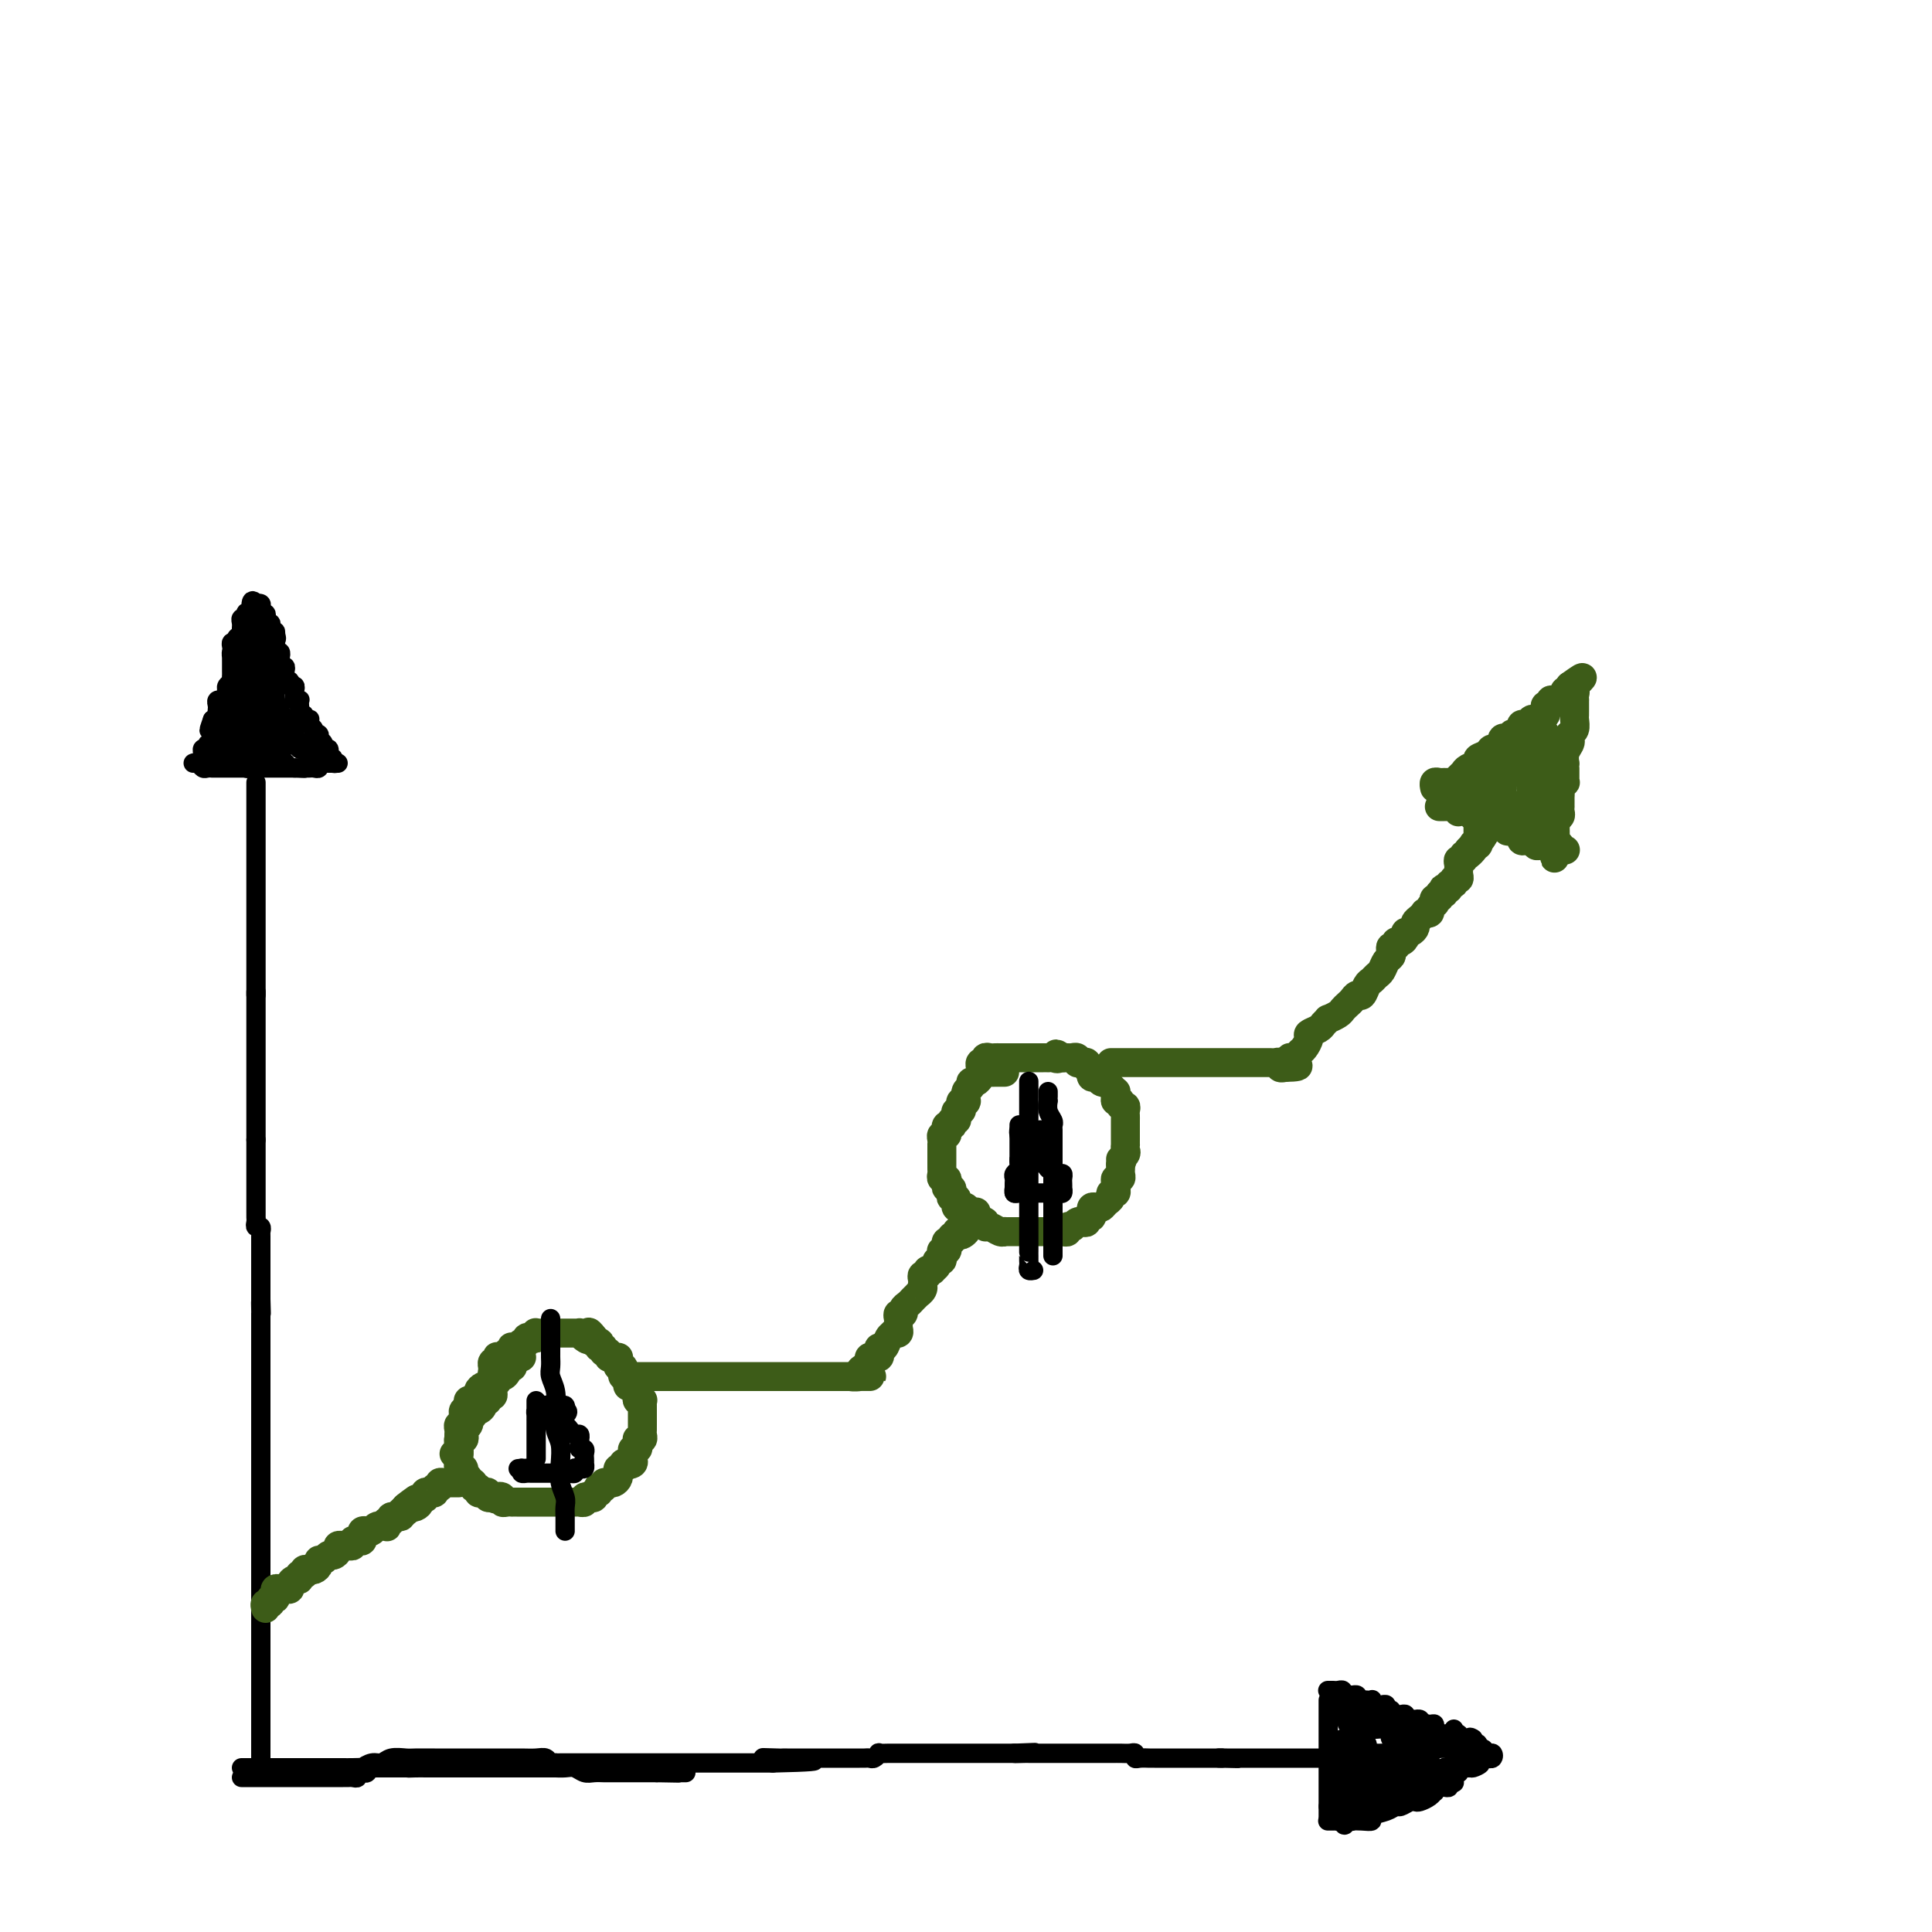 <svg viewBox='0 0 400 400' version='1.1' xmlns='http://www.w3.org/2000/svg' xmlns:xlink='http://www.w3.org/1999/xlink'><g fill='none' stroke='#000000' stroke-width='4' stroke-linecap='round' stroke-linejoin='round'><path d='M53,162c0.000,0.334 0.000,0.668 0,1c0.000,0.332 0.000,0.662 0,1c0.000,0.338 0.000,0.682 0,1c0.000,0.318 0.000,0.609 0,1c-0.000,0.391 0.000,0.883 0,1c-0.000,0.117 0.000,-0.141 0,0c0.000,0.141 0.000,0.681 0,1c0.000,0.319 0.000,0.418 0,1c0.000,0.582 0.000,1.649 0,2c0.000,0.351 0.000,-0.012 0,0c0.000,0.012 0.000,0.398 0,1c-0.000,0.602 -0.000,1.418 0,2c0.000,0.582 0.000,0.930 0,1c0.000,0.070 0.000,-0.136 0,0c0.000,0.136 0.000,0.615 0,1c0.000,0.385 -0.000,0.677 0,1c0.000,0.323 0.000,0.678 0,1c0.000,0.322 -0.000,0.611 0,1c0.000,0.389 0.000,0.877 0,1c0.000,0.123 -0.000,-0.121 0,0c0.000,0.121 0.000,0.606 0,1c0.000,0.394 -0.000,0.697 0,1c0.000,0.303 0.000,0.606 0,1c0.000,0.394 -0.000,0.879 0,1c0.000,0.121 0.000,-0.123 0,0c0.000,0.123 -0.000,0.612 0,1c0.000,0.388 0.000,0.677 0,1c0.000,0.323 -0.000,0.682 0,1c0.000,0.318 0.000,0.596 0,1c0.000,0.404 -0.000,0.935 0,1c0.000,0.065 0.000,-0.337 0,0c0.000,0.337 -0.000,1.414 0,2c0.000,0.586 0.000,0.682 0,1c0.000,0.318 -0.000,0.858 0,1c0.000,0.142 0.000,-0.116 0,0c0.000,0.116 -0.000,0.605 0,1c0.000,0.395 0.000,0.697 0,1c0.000,0.303 -0.000,0.606 0,1c0.000,0.394 0.000,0.879 0,1c0.000,0.121 -0.000,-0.123 0,0c0.000,0.123 0.000,0.611 0,1c0.000,0.389 -0.000,0.678 0,1c0.000,0.322 0.000,0.678 0,1c0.000,0.322 -0.000,0.611 0,1c0.000,0.389 0.000,0.878 0,1c0.000,0.122 -0.000,-0.122 0,0c0.000,0.122 0.000,0.610 0,1c0.000,0.390 -0.000,0.682 0,1c0.000,0.318 0.000,0.662 0,1c0.000,0.338 0.000,0.669 0,1'/><path d='M53,206c0.000,6.759 0.000,1.656 0,0c0.000,-1.656 0.000,0.135 0,1c0.000,0.865 0.000,0.805 0,1c-0.000,0.195 0.000,0.644 0,1c-0.000,0.356 0.000,0.620 0,1c0.000,0.380 0.000,0.875 0,1c0.000,0.125 0.000,-0.120 0,0c0.000,0.120 0.000,0.606 0,1c0.000,0.394 0.000,0.697 0,1c0.000,0.303 0.000,0.606 0,1c-0.000,0.394 -0.000,0.879 0,1c0.000,0.121 0.000,-0.121 0,0c0.000,0.121 0.000,0.606 0,1c0.000,0.394 0.000,0.697 0,1c0.000,0.303 -0.000,0.606 0,1c0.000,0.394 0.000,0.879 0,1c0.000,0.121 -0.000,-0.123 0,0c0.000,0.123 0.000,0.611 0,1c0.000,0.389 -0.000,0.678 0,1c0.000,0.322 0.000,0.678 0,1c0.000,0.322 -0.000,0.611 0,1c0.000,0.389 0.000,0.877 0,1c0.000,0.123 -0.000,-0.121 0,0c0.000,0.121 0.000,0.606 0,1c0.000,0.394 -0.000,0.697 0,1c0.000,0.303 0.000,0.606 0,1c0.000,0.394 -0.000,0.879 0,1c0.000,0.121 0.000,-0.123 0,0c0.000,0.123 -0.000,0.611 0,1c0.000,0.389 0.000,0.677 0,1c0.000,0.323 -0.000,0.682 0,1c0.000,0.318 0.000,0.596 0,1c0.000,0.404 -0.000,0.933 0,1c0.000,0.067 0.000,-0.328 0,0c0.000,0.328 -0.000,1.379 0,2c0.000,0.621 0.000,0.810 0,1'/><path d='M53,236c0.000,4.880 0.000,2.081 0,1c-0.000,-1.081 -0.000,-0.443 0,0c0.000,0.443 0.000,0.692 0,1c-0.000,0.308 -0.000,0.674 0,1c0.000,0.326 0.000,0.612 0,1c-0.000,0.388 -0.000,0.877 0,1c0.000,0.123 0.000,-0.122 0,0c-0.000,0.122 -0.000,0.611 0,1c0.000,0.389 0.000,0.678 0,1c-0.000,0.322 -0.000,0.678 0,1c0.000,0.322 0.000,0.611 0,1c-0.000,0.389 -0.000,0.877 0,1c0.000,0.123 0.000,-0.121 0,0c-0.000,0.121 -0.000,0.606 0,1c0.000,0.394 0.000,0.697 0,1c-0.000,0.303 -0.000,0.606 0,1c0.000,0.394 0.000,0.879 0,1c-0.000,0.121 -0.001,-0.121 0,0c0.001,0.121 0.004,0.606 0,1c-0.004,0.394 -0.015,0.698 0,1c0.015,0.302 0.057,0.602 0,1c-0.057,0.398 -0.211,0.894 0,1c0.211,0.106 0.789,-0.179 1,0c0.211,0.179 0.057,0.821 0,1c-0.057,0.179 -0.015,-0.106 0,0c0.015,0.106 0.004,0.602 0,1c-0.004,0.398 -0.001,0.698 0,1c0.001,0.302 0.000,0.606 0,1c-0.000,0.394 -0.000,0.879 0,1c0.000,0.121 0.000,-0.121 0,0c-0.000,0.121 -0.000,0.606 0,1c0.000,0.394 0.000,0.697 0,1c-0.000,0.303 -0.000,0.606 0,1c0.000,0.394 0.000,0.879 0,1c-0.000,0.121 -0.000,-0.123 0,0c0.000,0.123 0.000,0.611 0,1c-0.000,0.389 -0.000,0.678 0,1c0.000,0.322 0.000,0.677 0,1c-0.000,0.323 -0.000,0.612 0,1c0.000,0.388 0.000,0.874 0,1c-0.000,0.126 -0.000,-0.107 0,0c0.000,0.107 0.000,0.553 0,1'/><path d='M54,269c0.155,5.288 0.041,2.008 0,1c-0.041,-1.008 -0.011,0.255 0,1c0.011,0.745 0.003,0.973 0,1c-0.003,0.027 -0.001,-0.146 0,0c0.001,0.146 0.000,0.613 0,1c-0.000,0.387 -0.000,0.695 0,1c0.000,0.305 0.000,0.606 0,1c-0.000,0.394 -0.000,0.879 0,1c0.000,0.121 0.000,-0.123 0,0c-0.000,0.123 -0.000,0.611 0,1c0.000,0.389 0.000,0.678 0,1c-0.000,0.322 -0.000,0.678 0,1c0.000,0.322 0.000,0.611 0,1c-0.000,0.389 -0.000,0.877 0,1c0.000,0.123 0.000,-0.121 0,0c-0.000,0.121 -0.000,0.606 0,1c0.000,0.394 0.000,0.697 0,1c-0.000,0.303 -0.000,0.605 0,1c0.000,0.395 0.000,0.883 0,1c-0.000,0.117 -0.000,-0.136 0,0c0.000,0.136 0.000,0.663 0,1c-0.000,0.337 -0.000,0.486 0,1c0.000,0.514 0.000,1.395 0,2c-0.000,0.605 0.000,0.935 0,1c0.000,0.065 0.000,-0.136 0,0c0.000,0.136 0.000,0.610 0,1c0.000,0.390 0.000,0.696 0,1c0.000,0.304 0.000,0.606 0,1c0.000,0.394 0.000,0.879 0,1c0.000,0.121 0.000,-0.121 0,0c0.000,0.121 0.000,0.606 0,1c0.000,0.394 0.000,0.697 0,1c0.000,0.303 0.000,0.606 0,1c0.000,0.394 0.000,0.879 0,1c0.000,0.121 0.000,-0.122 0,0c0.000,0.122 0.000,0.610 0,1c0.000,0.390 0.000,0.683 0,1c0.000,0.317 0.000,0.659 0,1'/><path d='M54,301c0.000,5.113 0.000,1.895 0,1c-0.000,-0.895 0.000,0.533 0,1c0.000,0.467 0.000,-0.029 0,0c0.000,0.029 0.000,0.581 0,1c0.000,0.419 0.000,0.704 0,1c0.000,0.296 0.000,0.604 0,1c0.000,0.396 0.000,0.880 0,1c0.000,0.120 0.000,-0.123 0,0c0.000,0.123 0.000,0.611 0,1c0.000,0.389 0.000,0.678 0,1c0.000,0.322 0.000,0.678 0,1c-0.000,0.322 -0.000,0.611 0,1c0.000,0.389 0.000,0.877 0,1c0.000,0.123 0.000,-0.121 0,0c0.000,0.121 0.000,0.606 0,1c0.000,0.394 0.000,0.697 0,1c0.000,0.303 0.000,0.606 0,1c0.000,0.394 0.000,0.879 0,1c0.000,0.121 0.000,-0.121 0,0c0.000,0.121 0.000,0.606 0,1c0.000,0.394 0.000,0.697 0,1c0.000,0.303 0.000,0.606 0,1c0.000,0.394 0.000,0.879 0,1c0.000,0.121 0.000,-0.123 0,0c0.000,0.123 0.000,0.611 0,1c0.000,0.389 0.000,0.678 0,1c0.000,0.322 0.000,0.678 0,1c0.000,0.322 0.000,0.611 0,1c0.000,0.389 0.000,0.877 0,1c0.000,0.123 0.000,-0.121 0,0c0.000,0.121 0.000,0.606 0,1c0.000,0.394 0.000,0.697 0,1c0.000,0.303 0.000,0.606 0,1c0.000,0.394 0.000,0.879 0,1c0.000,0.121 0.000,-0.123 0,0c0.000,0.123 0.000,0.612 0,1c0.000,0.388 0.000,0.677 0,1c0.000,0.323 0.000,0.682 0,1c0.000,0.318 0.000,0.596 0,1c0.000,0.404 0.000,0.934 0,1c0.000,0.066 0.000,-0.333 0,0c0.000,0.333 0.000,1.397 0,2c0.000,0.603 0.000,0.744 0,1c0.000,0.256 0.000,0.628 0,1'/><path d='M54,338c0.000,5.676 0.000,1.367 0,0c-0.000,-1.367 0.000,0.207 0,1c0.000,0.793 0.000,0.804 0,1c0.000,0.196 0.000,0.577 0,1c0.000,0.423 0.000,0.887 0,1c0.000,0.113 0.000,-0.125 0,0c0.000,0.125 0.000,0.612 0,1c0.000,0.388 0.000,0.678 0,1c0.000,0.322 0.000,0.678 0,1c0.000,0.322 0.000,0.611 0,1c0.000,0.389 0.000,0.877 0,1c-0.000,0.123 -0.000,-0.121 0,0c0.000,0.121 0.000,0.606 0,1c0.000,0.394 0.000,0.697 0,1c0.000,0.303 0.000,0.606 0,1c0.000,0.394 0.000,0.879 0,1c0.000,0.121 0.000,-0.123 0,0c0.000,0.123 0.000,0.611 0,1c0.000,0.389 0.000,0.678 0,1c0.000,0.322 0.000,0.678 0,1c0.000,0.322 0.000,0.611 0,1c0.000,0.389 0.000,0.877 0,1c0.000,0.123 0.000,-0.121 0,0c0.000,0.121 0.000,0.606 0,1c0.000,0.394 0.000,0.697 0,1c0.000,0.303 0.000,0.606 0,1c0.000,0.394 0.000,0.879 0,1c0.000,0.121 0.000,-0.122 0,0c0.000,0.122 0.000,0.610 0,1c0.000,0.390 0.000,0.683 0,1c0.000,0.317 0.000,0.659 0,1'/><path d='M54,363c0.000,4.106 0.000,1.871 0,1c-0.000,-0.871 0.000,-0.378 0,0c0.000,0.378 0.000,0.640 0,1c0.000,0.360 0.000,0.817 0,1c0.000,0.183 0.000,0.091 0,0'/><path d='M50,368c0.325,0.000 0.650,0.000 1,0c0.350,0.000 0.725,0.000 1,0c0.275,0.000 0.451,0.000 1,0c0.549,0.000 1.471,0.000 2,0c0.529,0.000 0.667,0.000 1,0c0.333,-0.000 0.863,-0.000 1,0c0.137,0.000 -0.118,0.000 0,0c0.118,-0.000 0.610,-0.000 1,0c0.390,0.000 0.678,0.000 1,0c0.322,-0.000 0.678,-0.000 1,0c0.322,0.000 0.611,0.000 1,0c0.389,-0.000 0.877,-0.000 1,0c0.123,0.000 -0.121,0.000 0,0c0.121,-0.000 0.606,-0.000 1,0c0.394,0.000 0.697,0.000 1,0c0.303,-0.000 0.606,-0.000 1,0c0.394,0.000 0.879,0.000 1,0c0.121,-0.000 -0.123,-0.000 0,0c0.123,0.000 0.611,0.000 1,0c0.389,-0.000 0.678,-0.000 1,0c0.322,0.000 0.678,0.000 1,0c0.322,-0.000 0.611,-0.000 1,0c0.389,0.000 0.879,0.001 1,0c0.121,-0.001 -0.126,-0.004 0,0c0.126,0.004 0.626,0.015 1,0c0.374,-0.015 0.621,-0.057 1,0c0.379,0.057 0.890,0.212 1,0c0.110,-0.212 -0.182,-0.793 0,-1c0.182,-0.207 0.836,-0.041 1,0c0.164,0.041 -0.163,-0.041 0,0c0.163,0.041 0.817,0.207 1,0c0.183,-0.207 -0.105,-0.788 0,-1c0.105,-0.212 0.602,-0.057 1,0c0.398,0.057 0.698,0.015 1,0c0.302,-0.015 0.606,-0.004 1,0c0.394,0.004 0.879,0.001 1,0c0.121,-0.001 -0.122,-0.000 0,0c0.122,0.000 0.607,0.000 1,0c0.393,-0.000 0.693,-0.000 1,0c0.307,0.000 0.621,0.000 1,0c0.379,-0.000 0.823,-0.000 1,0c0.177,0.000 0.089,0.000 0,0'/><path d='M84,366c5.459,-0.309 2.106,-0.083 1,0c-1.106,0.083 0.036,0.022 1,0c0.964,-0.022 1.749,-0.006 2,0c0.251,0.006 -0.034,0.002 0,0c0.034,-0.002 0.387,-0.000 1,0c0.613,0.000 1.488,0.000 2,0c0.512,-0.000 0.662,-0.000 1,0c0.338,0.000 0.864,0.000 1,0c0.136,-0.000 -0.117,-0.000 0,0c0.117,0.000 0.605,0.000 1,0c0.395,-0.000 0.698,-0.000 1,0c0.302,0.000 0.605,0.000 1,0c0.395,-0.000 0.883,-0.000 1,0c0.117,0.000 -0.139,0.000 0,0c0.139,-0.000 0.671,-0.000 1,0c0.329,0.000 0.456,0.000 1,0c0.544,-0.000 1.507,-0.000 2,0c0.493,0.000 0.517,0.000 1,0c0.483,-0.000 1.425,-0.000 2,0c0.575,0.000 0.784,0.000 1,0c0.216,-0.000 0.440,-0.000 1,0c0.560,0.000 1.456,0.000 2,0c0.544,-0.000 0.737,-0.000 1,0c0.263,0.000 0.595,0.000 1,0c0.405,-0.000 0.882,-0.000 1,0c0.118,0.000 -0.122,0.000 0,0c0.122,-0.000 0.605,-0.000 1,0c0.395,0.000 0.700,0.000 1,0c0.300,-0.000 0.594,-0.001 1,0c0.406,0.001 0.924,0.004 1,0c0.076,-0.004 -0.289,-0.015 0,0c0.289,0.015 1.233,0.057 2,0c0.767,-0.057 1.356,-0.211 2,0c0.644,0.211 1.342,0.789 2,1c0.658,0.211 1.275,0.057 2,0c0.725,-0.057 1.556,-0.015 2,0c0.444,0.015 0.500,0.004 1,0c0.500,-0.004 1.443,-0.001 2,0c0.557,0.001 0.728,0.000 1,0c0.272,-0.000 0.647,-0.000 1,0c0.353,0.000 0.686,0.000 1,0c0.314,-0.000 0.609,-0.000 1,0c0.391,0.000 0.878,0.000 1,0c0.122,-0.000 -0.122,-0.000 0,0c0.122,0.000 0.610,0.000 1,0c0.390,-0.000 0.683,-0.000 1,0c0.317,0.000 0.659,0.000 1,0'/><path d='M136,367c8.284,0.155 2.993,0.041 1,0c-1.993,-0.041 -0.689,-0.011 0,0c0.689,0.011 0.763,0.003 1,0c0.237,-0.003 0.638,-0.001 1,0c0.362,0.001 0.685,0.000 1,0c0.315,-0.000 0.623,-0.000 1,0c0.377,0.000 0.822,0.000 1,0c0.178,-0.000 0.089,-0.000 0,0'/><path d='M50,366c0.357,-0.000 0.713,-0.000 1,0c0.287,0.000 0.504,0.000 1,0c0.496,-0.000 1.273,-0.000 2,0c0.727,0.000 1.406,0.000 2,0c0.594,-0.000 1.103,-0.000 2,0c0.897,0.000 2.181,0.000 3,0c0.819,-0.000 1.174,-0.000 2,0c0.826,0.000 2.121,0.000 3,0c0.879,-0.000 1.340,-0.000 2,0c0.660,0.000 1.520,0.001 2,0c0.480,-0.001 0.579,-0.004 1,0c0.421,0.004 1.163,0.016 2,0c0.837,-0.016 1.770,-0.061 2,0c0.230,0.061 -0.244,0.226 0,0c0.244,-0.226 1.204,-0.845 2,-1c0.796,-0.155 1.426,0.155 2,0c0.574,-0.155 1.091,-0.774 2,-1c0.909,-0.226 2.208,-0.061 3,0c0.792,0.061 1.076,0.016 2,0c0.924,-0.016 2.487,-0.004 4,0c1.513,0.004 2.974,0.001 4,0c1.026,-0.001 1.615,-0.000 3,0c1.385,0.000 3.565,-0.001 5,0c1.435,0.001 2.124,0.004 3,0c0.876,-0.004 1.937,-0.015 3,0c1.063,0.015 2.126,0.057 3,0c0.874,-0.057 1.558,-0.211 2,0c0.442,0.211 0.644,0.789 1,1c0.356,0.211 0.868,0.057 1,0c0.132,-0.057 -0.115,-0.015 0,0c0.115,0.015 0.592,0.004 1,0c0.408,-0.004 0.747,-0.001 1,0c0.253,0.001 0.420,0.000 1,0c0.580,-0.000 1.573,-0.000 2,0c0.427,0.000 0.288,0.000 1,0c0.712,-0.000 2.274,-0.000 3,0c0.726,0.000 0.614,0.000 1,0c0.386,-0.000 1.269,-0.000 2,0c0.731,0.000 1.309,0.000 2,0c0.691,-0.000 1.495,-0.000 2,0c0.505,0.000 0.712,0.000 1,0c0.288,-0.000 0.655,-0.000 1,0c0.345,0.000 0.666,0.000 1,0c0.334,-0.000 0.681,-0.000 1,0c0.319,0.000 0.610,0.000 1,0c0.390,-0.000 0.878,-0.000 1,0c0.122,0.000 -0.123,0.000 0,0c0.123,-0.000 0.614,-0.000 1,0c0.386,0.000 0.667,0.000 1,0c0.333,-0.000 0.719,-0.000 1,0c0.281,0.000 0.456,0.000 1,0c0.544,0.000 1.455,0.000 2,0c0.545,0.000 0.723,0.000 1,0c0.277,0.000 0.652,0.000 1,0c0.348,0.000 0.670,0.000 1,0c0.330,0.000 0.667,0.000 1,0c0.333,0.000 0.663,0.000 1,0c0.337,0.000 0.681,0.000 1,0c0.319,0.000 0.614,0.000 1,0c0.386,0.000 0.863,0.000 1,0c0.137,0.000 -0.065,0.000 0,0c0.065,0.000 0.398,0.000 1,0c0.602,0.000 1.475,0.000 2,0c0.525,0.000 0.704,0.000 1,0c0.296,0.000 0.708,0.000 1,0c0.292,0.000 0.463,0.000 1,0c0.537,0.000 1.439,-0.000 2,0c0.561,0.000 0.780,0.000 1,0'/><path d='M160,365c16.970,-0.381 4.393,-0.834 0,-1c-4.393,-0.166 -0.604,-0.044 1,0c1.604,0.044 1.021,0.012 1,0c-0.021,-0.012 0.519,-0.003 1,0c0.481,0.003 0.902,0.001 1,0c0.098,-0.001 -0.127,-0.000 0,0c0.127,0.000 0.607,0.000 1,0c0.393,-0.000 0.701,-0.000 1,0c0.299,0.000 0.591,0.000 1,0c0.409,-0.000 0.935,-0.000 1,0c0.065,0.000 -0.333,0.000 0,0c0.333,-0.000 1.395,-0.000 2,0c0.605,0.000 0.754,0.000 1,0c0.246,-0.000 0.591,-0.000 1,0c0.409,0.000 0.883,0.000 1,0c0.117,-0.000 -0.122,-0.000 0,0c0.122,0.000 0.606,0.000 1,0c0.394,-0.000 0.697,-0.000 1,0c0.303,0.000 0.606,0.000 1,0c0.394,-0.000 0.879,-0.000 1,0c0.121,0.000 -0.123,0.001 0,0c0.123,-0.001 0.612,-0.004 1,0c0.388,0.004 0.677,0.015 1,0c0.323,-0.015 0.682,-0.057 1,0c0.318,0.057 0.596,0.211 1,0c0.404,-0.211 0.935,-0.789 1,-1c0.065,-0.211 -0.337,-0.057 0,0c0.337,0.057 1.414,0.015 2,0c0.586,-0.015 0.682,-0.004 1,0c0.318,0.004 0.857,0.001 1,0c0.143,-0.001 -0.112,-0.000 0,0c0.112,0.000 0.590,0.000 1,0c0.410,-0.000 0.753,-0.000 1,0c0.247,0.000 0.398,0.000 1,0c0.602,-0.000 1.654,-0.000 2,0c0.346,0.000 -0.013,0.000 0,0c0.013,-0.000 0.399,-0.000 1,0c0.601,0.000 1.418,0.000 2,0c0.582,-0.000 0.930,-0.000 1,0c0.070,0.000 -0.136,0.000 0,0c0.136,-0.000 0.615,-0.000 1,0c0.385,0.000 0.677,0.000 1,0c0.323,-0.000 0.678,-0.000 1,0c0.322,0.000 0.611,0.000 1,0c0.389,-0.000 0.877,-0.000 1,0c0.123,0.000 -0.121,0.000 0,0c0.121,-0.000 0.606,-0.000 1,0c0.394,0.000 0.697,0.000 1,0c0.303,0.000 0.606,-0.000 1,0c0.394,0.000 0.879,0.000 1,0c0.121,0.000 -0.121,-0.000 0,0c0.121,0.000 0.606,0.000 1,0c0.394,0.000 0.697,-0.000 1,0c0.303,0.000 0.606,0.000 1,0c0.394,0.000 0.879,-0.000 1,0c0.121,0.000 -0.121,0.000 0,0c0.121,0.000 0.606,-0.000 1,0c0.394,0.000 0.697,0.000 1,0'/><path d='M210,363c7.918,-0.309 2.713,-0.083 1,0c-1.713,0.083 0.066,0.022 1,0c0.934,-0.022 1.024,-0.006 1,0c-0.024,0.006 -0.161,0.002 0,0c0.161,-0.002 0.621,-0.000 1,0c0.379,0.000 0.679,0.000 1,0c0.321,-0.000 0.663,-0.000 1,0c0.337,0.000 0.667,0.000 1,0c0.333,-0.000 0.668,-0.000 1,0c0.332,0.000 0.663,0.000 1,0c0.337,-0.000 0.682,-0.000 1,0c0.318,0.000 0.610,0.000 1,0c0.390,-0.000 0.878,-0.000 1,0c0.122,0.000 -0.121,0.000 0,0c0.121,-0.000 0.606,0.000 1,0c0.394,-0.000 0.697,-0.000 1,0c0.303,0.000 0.606,0.000 1,0c0.394,-0.000 0.879,-0.000 1,0c0.121,0.000 -0.123,0.000 0,0c0.123,-0.000 0.611,-0.000 1,0c0.389,0.000 0.678,0.000 1,0c0.322,-0.000 0.677,-0.000 1,0c0.323,0.000 0.615,0.000 1,0c0.385,-0.000 0.864,-0.001 1,0c0.136,0.001 -0.069,0.004 0,0c0.069,-0.004 0.413,-0.015 1,0c0.587,0.015 1.418,0.057 2,0c0.582,-0.057 0.915,-0.211 1,0c0.085,0.211 -0.078,0.789 0,1c0.078,0.211 0.398,0.057 1,0c0.602,-0.057 1.485,-0.015 2,0c0.515,0.015 0.663,0.004 1,0c0.337,-0.004 0.864,-0.001 1,0c0.136,0.001 -0.118,0.000 0,0c0.118,-0.000 0.609,-0.000 1,0c0.391,0.000 0.681,0.000 1,0c0.319,-0.000 0.668,-0.000 1,0c0.332,0.000 0.649,0.000 1,0c0.351,-0.000 0.738,-0.000 1,0c0.262,0.000 0.399,0.000 1,0c0.601,-0.000 1.667,-0.000 2,0c0.333,0.000 -0.065,0.000 0,0c0.065,-0.000 0.595,-0.000 1,0c0.405,0.000 0.686,0.000 1,0c0.314,-0.000 0.661,-0.000 1,0c0.339,0.000 0.668,0.000 1,0c0.332,-0.000 0.666,-0.000 1,0'/><path d='M253,364c6.605,0.155 1.616,0.041 0,0c-1.616,-0.041 0.141,-0.011 1,0c0.859,0.011 0.822,0.003 1,0c0.178,-0.003 0.573,-0.001 1,0c0.427,0.001 0.888,0.000 1,0c0.112,-0.000 -0.125,-0.000 0,0c0.125,0.000 0.612,0.000 1,0c0.388,-0.000 0.678,-0.000 1,0c0.322,0.000 0.678,0.000 1,0c0.322,-0.000 0.611,-0.000 1,0c0.389,0.000 0.877,0.000 1,0c0.123,-0.000 -0.121,-0.000 0,0c0.121,0.000 0.606,0.000 1,0c0.394,-0.000 0.697,-0.000 1,0c0.303,0.000 0.606,0.000 1,0c0.394,-0.000 0.879,-0.000 1,0c0.121,0.000 -0.123,0.000 0,0c0.123,-0.000 0.611,-0.000 1,0c0.389,0.000 0.678,0.000 1,0c0.322,-0.000 0.678,-0.000 1,0c0.322,0.000 0.612,0.000 1,0c0.388,-0.000 0.875,-0.000 1,0c0.125,0.000 -0.111,0.000 0,0c0.111,0.000 0.568,-0.000 1,0c0.432,0.000 0.838,0.000 1,0c0.162,-0.000 0.081,0.000 0,0'/><path d='M275,352c0.000,0.331 0.000,0.663 0,1c0.000,0.337 0.000,0.681 0,1c0.000,0.319 0.000,0.614 0,1c0.000,0.386 0.000,0.864 0,1c0.000,0.136 0.000,-0.069 0,0c0.000,0.069 0.000,0.414 0,1c-0.000,0.586 0.000,1.414 0,2c0.000,0.586 0.000,0.930 0,1c0.000,0.070 0.000,-0.135 0,0c0.000,0.135 0.000,0.610 0,1c0.000,0.390 0.000,0.696 0,1c0.000,0.304 0.000,0.606 0,1c0.000,0.394 0.000,0.879 0,1c0.000,0.121 0.000,-0.123 0,0c0.000,0.123 0.000,0.611 0,1c0.000,0.389 0.000,0.678 0,1c0.000,0.322 0.000,0.678 0,1c0.000,0.322 0.000,0.611 0,1c0.000,0.389 0.000,0.877 0,1c0.000,0.123 0.000,-0.121 0,0c0.000,0.121 0.000,0.606 0,1c0.000,0.394 0.000,0.697 0,1c0.000,0.303 0.000,0.607 0,1c0.000,0.393 0.000,0.875 0,1c0.000,0.125 0.000,-0.107 0,0c0.000,0.107 0.000,0.554 0,1'/><path d='M275,374c0.000,3.667 0.000,1.833 0,0'/><path d='M275,350c-0.091,0.002 -0.183,0.004 0,0c0.183,-0.004 0.640,-0.015 1,0c0.360,0.015 0.622,0.057 1,0c0.378,-0.057 0.871,-0.211 1,0c0.129,0.211 -0.105,0.788 0,1c0.105,0.212 0.549,0.061 1,0c0.451,-0.061 0.908,-0.030 1,0c0.092,0.030 -0.183,0.061 0,0c0.183,-0.061 0.823,-0.212 1,0c0.177,0.212 -0.110,0.788 0,1c0.110,0.212 0.617,0.061 1,0c0.383,-0.061 0.642,-0.030 1,0c0.358,0.030 0.817,0.061 1,0c0.183,-0.061 0.092,-0.214 0,0c-0.092,0.214 -0.183,0.793 0,1c0.183,0.207 0.641,0.040 1,0c0.359,-0.040 0.618,0.046 1,0c0.382,-0.046 0.886,-0.222 1,0c0.114,0.222 -0.163,0.844 0,1c0.163,0.156 0.764,-0.154 1,0c0.236,0.154 0.106,0.772 0,1c-0.106,0.228 -0.187,0.065 0,0c0.187,-0.065 0.641,-0.031 1,0c0.359,0.031 0.622,0.061 1,0c0.378,-0.061 0.872,-0.213 1,0c0.128,0.213 -0.110,0.789 0,1c0.110,0.211 0.569,0.056 1,0c0.431,-0.056 0.834,-0.012 1,0c0.166,0.012 0.096,-0.007 0,0c-0.096,0.007 -0.218,0.040 0,0c0.218,-0.040 0.777,-0.154 1,0c0.223,0.154 0.112,0.577 0,1'/><path d='M294,357c3.121,1.078 1.425,0.274 1,0c-0.425,-0.274 0.421,-0.017 1,0c0.579,0.017 0.890,-0.206 1,0c0.110,0.206 0.018,0.840 0,1c-0.018,0.160 0.036,-0.153 0,0c-0.036,0.153 -0.163,0.772 0,1c0.163,0.228 0.617,0.065 1,0c0.383,-0.065 0.695,-0.031 1,0c0.305,0.031 0.604,0.061 1,0c0.396,-0.061 0.890,-0.212 1,0c0.110,0.212 -0.163,0.789 0,1c0.163,0.211 0.762,0.057 1,0c0.238,-0.057 0.115,-0.015 0,0c-0.115,0.015 -0.223,0.004 0,0c0.223,-0.004 0.778,-0.001 1,0c0.222,0.001 0.111,0.001 0,0'/><path d='M275,377c-0.089,-0.002 -0.179,-0.004 0,0c0.179,0.004 0.626,0.015 1,0c0.374,-0.015 0.673,-0.056 1,0c0.327,0.056 0.680,0.208 1,0c0.320,-0.208 0.606,-0.778 1,-1c0.394,-0.222 0.897,-0.098 1,0c0.103,0.098 -0.192,0.170 0,0c0.192,-0.170 0.873,-0.580 1,-1c0.127,-0.420 -0.299,-0.848 0,-1c0.299,-0.152 1.323,-0.027 2,0c0.677,0.027 1.009,-0.045 1,0c-0.009,0.045 -0.357,0.208 0,0c0.357,-0.208 1.419,-0.788 2,-1c0.581,-0.212 0.682,-0.056 1,0c0.318,0.056 0.855,0.011 1,0c0.145,-0.011 -0.101,0.012 0,0c0.101,-0.012 0.548,-0.060 1,0c0.452,0.060 0.908,0.226 1,0c0.092,-0.226 -0.182,-0.844 0,-1c0.182,-0.156 0.820,0.150 1,0c0.180,-0.150 -0.096,-0.757 0,-1c0.096,-0.243 0.565,-0.121 1,0c0.435,0.121 0.838,0.243 1,0c0.162,-0.243 0.085,-0.850 0,-1c-0.085,-0.150 -0.177,0.157 0,0c0.177,-0.157 0.622,-0.778 1,-1c0.378,-0.222 0.690,-0.044 1,0c0.310,0.044 0.618,-0.044 1,0c0.382,0.044 0.837,0.222 1,0c0.163,-0.222 0.034,-0.843 0,-1c-0.034,-0.157 0.029,0.150 0,0c-0.029,-0.150 -0.148,-0.758 0,-1c0.148,-0.242 0.565,-0.117 1,0c0.435,0.117 0.890,0.227 1,0c0.110,-0.227 -0.124,-0.792 0,-1c0.124,-0.208 0.607,-0.059 1,0c0.393,0.059 0.697,0.030 1,0'/><path d='M301,366c3.962,-1.945 0.865,-1.309 0,-1c-0.865,0.309 0.500,0.290 1,0c0.500,-0.290 0.135,-0.852 0,-1c-0.135,-0.148 -0.039,0.118 0,0c0.039,-0.118 0.022,-0.620 0,-1c-0.022,-0.380 -0.047,-0.638 0,-1c0.047,-0.362 0.167,-0.829 0,-1c-0.167,-0.171 -0.622,-0.046 -1,0c-0.378,0.046 -0.679,0.012 -1,0c-0.321,-0.012 -0.663,-0.003 -1,0c-0.337,0.003 -0.668,0.001 -1,0c-0.332,-0.001 -0.666,-0.000 -1,0'/><path d='M297,361c-0.664,-0.358 0.177,-0.255 0,0c-0.177,0.255 -1.371,0.660 -2,1c-0.629,0.340 -0.694,0.616 -1,1c-0.306,0.384 -0.855,0.878 -1,1c-0.145,0.122 0.112,-0.126 0,0c-0.112,0.126 -0.594,0.626 -1,1c-0.406,0.374 -0.737,0.622 -1,1c-0.263,0.378 -0.460,0.886 0,1c0.460,0.114 1.576,-0.166 2,0c0.424,0.166 0.156,0.777 0,1c-0.156,0.223 -0.199,0.057 0,0c0.199,-0.057 0.642,-0.004 1,0c0.358,0.004 0.632,-0.040 1,0c0.368,0.040 0.832,0.165 1,0c0.168,-0.165 0.042,-0.618 0,-1c-0.042,-0.382 0.000,-0.691 0,-1c-0.000,-0.309 -0.042,-0.619 0,-1c0.042,-0.381 0.170,-0.834 0,-1c-0.170,-0.166 -0.636,-0.044 -1,0c-0.364,0.044 -0.626,0.012 -1,0c-0.374,-0.012 -0.859,-0.003 -1,0c-0.141,0.003 0.064,-0.000 0,0c-0.064,0.000 -0.395,0.003 -1,0c-0.605,-0.003 -1.483,-0.012 -2,0c-0.517,0.012 -0.675,0.045 -1,0c-0.325,-0.045 -0.819,-0.167 -1,0c-0.181,0.167 -0.049,0.623 0,1c0.049,0.377 0.015,0.675 0,1c-0.015,0.325 -0.013,0.675 0,1c0.013,0.325 0.035,0.623 0,1c-0.035,0.377 -0.129,0.834 0,1c0.129,0.166 0.479,0.042 1,0c0.521,-0.042 1.211,0.000 2,0c0.789,-0.000 1.675,-0.042 2,0c0.325,0.042 0.087,0.166 0,0c-0.087,-0.166 -0.023,-0.623 0,-1c0.023,-0.377 0.006,-0.674 0,-1c-0.006,-0.326 -0.002,-0.679 0,-1c0.002,-0.321 0.001,-0.608 0,-1c-0.001,-0.392 -0.003,-0.890 0,-1c0.003,-0.110 0.012,0.167 0,0c-0.012,-0.167 -0.044,-0.777 0,-1c0.044,-0.223 0.162,-0.060 0,0c-0.162,0.060 -0.606,0.018 -1,0c-0.394,-0.018 -0.739,-0.012 -1,0c-0.261,0.012 -0.437,0.031 -1,0c-0.563,-0.031 -1.512,-0.111 -2,0c-0.488,0.111 -0.516,0.415 -1,1c-0.484,0.585 -1.424,1.453 -2,2c-0.576,0.547 -0.788,0.774 -1,1'/><path d='M284,367c-0.927,1.084 -0.246,1.793 0,2c0.246,0.207 0.055,-0.088 0,0c-0.055,0.088 0.027,0.560 0,1c-0.027,0.440 -0.161,0.847 0,1c0.161,0.153 0.618,0.051 1,0c0.382,-0.051 0.691,-0.051 1,0c0.309,0.051 0.619,0.154 1,0c0.381,-0.154 0.834,-0.565 1,-1c0.166,-0.435 0.044,-0.894 0,-1c-0.044,-0.106 -0.012,0.139 0,0c0.012,-0.139 0.003,-0.663 0,-1c-0.003,-0.337 -0.001,-0.486 0,-1c0.001,-0.514 0.001,-1.392 0,-2c-0.001,-0.608 -0.003,-0.948 0,-1c0.003,-0.052 0.012,0.182 0,0c-0.012,-0.182 -0.044,-0.781 0,-1c0.044,-0.219 0.166,-0.059 0,0c-0.166,0.059 -0.619,0.018 -1,0c-0.381,-0.018 -0.691,-0.012 -1,0c-0.309,0.012 -0.619,0.029 -1,0c-0.381,-0.029 -0.834,-0.105 -1,0c-0.166,0.105 -0.044,0.391 0,1c0.044,0.609 0.012,1.540 0,2c-0.012,0.460 -0.004,0.449 0,1c0.004,0.551 0.004,1.664 0,2c-0.004,0.336 -0.011,-0.105 0,0c0.011,0.105 0.042,0.756 0,1c-0.042,0.244 -0.155,0.080 0,0c0.155,-0.080 0.577,-0.077 1,0c0.423,0.077 0.845,0.228 1,0c0.155,-0.228 0.042,-0.835 0,-1c-0.042,-0.165 -0.011,0.111 0,0c0.011,-0.111 0.004,-0.608 0,-1c-0.004,-0.392 -0.005,-0.679 0,-1c0.005,-0.321 0.017,-0.674 0,-1c-0.017,-0.326 -0.061,-0.623 0,-1c0.061,-0.377 0.227,-0.833 0,-1c-0.227,-0.167 -0.848,-0.046 -1,0c-0.152,0.046 0.165,0.015 0,0c-0.165,-0.015 -0.814,-0.015 -1,0c-0.186,0.015 0.090,0.044 0,0c-0.090,-0.044 -0.545,-0.162 -1,0c-0.455,0.162 -0.910,0.603 -1,1c-0.090,0.397 0.186,0.750 0,1c-0.186,0.250 -0.834,0.395 -1,1c-0.166,0.605 0.151,1.668 0,2c-0.151,0.332 -0.769,-0.069 -1,0c-0.231,0.069 -0.073,0.607 0,1c0.073,0.393 0.062,0.639 0,1c-0.062,0.361 -0.174,0.835 0,1c0.174,0.165 0.635,0.022 1,0c0.365,-0.022 0.634,0.078 1,0c0.366,-0.078 0.830,-0.335 1,-1c0.170,-0.665 0.045,-1.739 0,-2c-0.045,-0.261 -0.012,0.291 0,0c0.012,-0.291 0.003,-1.424 0,-2c-0.003,-0.576 -0.001,-0.593 0,-1c0.001,-0.407 0.000,-1.203 0,-2'/><path d='M283,364c-0.083,-1.177 -0.792,-0.119 -1,0c-0.208,0.119 0.084,-0.701 0,-1c-0.084,-0.299 -0.544,-0.077 -1,0c-0.456,0.077 -0.907,0.009 -1,0c-0.093,-0.009 0.172,0.039 0,0c-0.172,-0.039 -0.782,-0.166 -1,0c-0.218,0.166 -0.044,0.627 0,1c0.044,0.373 -0.041,0.660 0,1c0.041,0.340 0.210,0.732 0,1c-0.210,0.268 -0.799,0.411 -1,1c-0.201,0.589 -0.015,1.623 0,2c0.015,0.377 -0.139,0.098 0,0c0.139,-0.098 0.573,-0.016 1,0c0.427,0.016 0.846,-0.036 1,0c0.154,0.036 0.041,0.160 0,0c-0.041,-0.160 -0.011,-0.605 0,-1c0.011,-0.395 0.003,-0.739 0,-1c-0.003,-0.261 -0.001,-0.438 0,-1c0.001,-0.562 0.000,-1.509 0,-2c-0.000,-0.491 0.000,-0.527 0,-1c-0.000,-0.473 -0.000,-1.383 0,-2c0.000,-0.617 0.001,-0.940 0,-1c-0.001,-0.060 -0.004,0.143 0,0c0.004,-0.143 0.015,-0.631 0,-1c-0.015,-0.369 -0.056,-0.620 0,-1c0.056,-0.380 0.207,-0.889 0,-1c-0.207,-0.111 -0.774,0.178 -1,0c-0.226,-0.178 -0.113,-0.821 0,-1c0.113,-0.179 0.226,0.106 0,0c-0.226,-0.106 -0.790,-0.603 -1,-1c-0.210,-0.397 -0.067,-0.694 0,-1c0.067,-0.306 0.056,-0.621 0,-1c-0.056,-0.379 -0.159,-0.823 0,-1c0.159,-0.177 0.579,-0.089 1,0'/><path d='M279,352c0.388,-2.452 0.860,-0.083 1,1c0.140,1.083 -0.050,0.879 0,1c0.050,0.121 0.339,0.567 1,1c0.661,0.433 1.692,0.852 2,1c0.308,0.148 -0.107,0.026 0,0c0.107,-0.026 0.735,0.046 1,0c0.265,-0.046 0.166,-0.209 0,0c-0.166,0.209 -0.398,0.792 0,1c0.398,0.208 1.426,0.042 2,0c0.574,-0.042 0.692,0.042 1,0c0.308,-0.042 0.804,-0.208 1,0c0.196,0.208 0.090,0.792 0,1c-0.090,0.208 -0.165,0.041 0,0c0.165,-0.041 0.569,0.045 1,0c0.431,-0.045 0.890,-0.222 1,0c0.110,0.222 -0.128,0.844 0,1c0.128,0.156 0.623,-0.155 1,0c0.377,0.155 0.637,0.776 1,1c0.363,0.224 0.828,0.050 1,0c0.172,-0.050 0.051,0.025 0,0c-0.051,-0.025 -0.031,-0.151 0,0c0.031,0.151 0.072,0.578 0,1c-0.072,0.422 -0.257,0.838 0,1c0.257,0.162 0.957,0.071 1,0c0.043,-0.071 -0.571,-0.124 -1,0c-0.429,0.124 -0.675,0.423 -1,0c-0.325,-0.423 -0.730,-1.567 -1,-2c-0.270,-0.433 -0.405,-0.154 -1,0c-0.595,0.154 -1.651,0.185 -2,0c-0.349,-0.185 0.009,-0.586 0,-1c-0.009,-0.414 -0.383,-0.843 -1,-1c-0.617,-0.157 -1.476,-0.043 -2,0c-0.524,0.043 -0.714,0.016 -1,0c-0.286,-0.016 -0.669,-0.019 -1,0c-0.331,0.019 -0.611,0.061 -1,0c-0.389,-0.061 -0.889,-0.224 -1,0c-0.111,0.224 0.166,0.833 0,1c-0.166,0.167 -0.776,-0.110 -1,0c-0.224,0.110 -0.061,0.608 0,1c0.061,0.392 0.019,0.680 0,1c-0.019,0.320 -0.016,0.674 0,1c0.016,0.326 0.047,0.624 0,1c-0.047,0.376 -0.170,0.830 0,1c0.170,0.170 0.634,0.057 1,0c0.366,-0.057 0.635,-0.057 1,0c0.365,0.057 0.827,0.173 1,0c0.173,-0.173 0.057,-0.634 0,-1c-0.057,-0.366 -0.054,-0.637 0,-1c0.054,-0.363 0.158,-0.818 0,-1c-0.158,-0.182 -0.579,-0.091 -1,0'/><path d='M282,361c-0.107,-0.691 0.126,-0.918 0,-1c-0.126,-0.082 -0.612,-0.020 -1,0c-0.388,0.020 -0.678,-0.002 -1,0c-0.322,0.002 -0.675,0.028 -1,0c-0.325,-0.028 -0.623,-0.110 -1,0c-0.377,0.110 -0.833,0.411 -1,1c-0.167,0.589 -0.044,1.467 0,2c0.044,0.533 0.011,0.721 0,1c-0.011,0.279 0.001,0.648 0,1c-0.001,0.352 -0.015,0.687 0,1c0.015,0.313 0.059,0.606 0,1c-0.059,0.394 -0.222,0.890 0,1c0.222,0.110 0.830,-0.167 1,0c0.170,0.167 -0.098,0.778 0,1c0.098,0.222 0.562,0.057 1,0c0.438,-0.057 0.849,-0.004 1,0c0.151,0.004 0.040,-0.040 0,0c-0.040,0.040 -0.011,0.166 0,0c0.011,-0.166 0.003,-0.623 0,-1c-0.003,-0.377 0.000,-0.676 0,-1c-0.000,-0.324 -0.003,-0.675 0,-1c0.003,-0.325 0.011,-0.624 0,-1c-0.011,-0.376 -0.040,-0.830 0,-1c0.040,-0.170 0.151,-0.056 0,0c-0.151,0.056 -0.562,0.055 -1,0c-0.438,-0.055 -0.902,-0.165 -1,0c-0.098,0.165 0.170,0.604 0,1c-0.170,0.396 -0.777,0.750 -1,1c-0.223,0.250 -0.061,0.397 0,1c0.061,0.603 0.020,1.664 0,2c-0.020,0.336 -0.019,-0.051 0,0c0.019,0.051 0.057,0.539 0,1c-0.057,0.461 -0.211,0.893 0,1c0.211,0.107 0.785,-0.112 1,0c0.215,0.112 0.072,0.555 0,1c-0.072,0.445 -0.072,0.893 0,1c0.072,0.107 0.215,-0.125 0,0c-0.215,0.125 -0.787,0.608 -1,1c-0.213,0.392 -0.067,0.693 0,1c0.067,0.307 0.057,0.621 0,1c-0.057,0.379 -0.159,0.823 0,1c0.159,0.177 0.580,0.089 1,0'/><path d='M278,377c0.314,1.702 0.600,0.457 1,0c0.400,-0.457 0.914,-0.125 1,0c0.086,0.125 -0.255,0.045 0,0c0.255,-0.045 1.105,-0.055 2,0c0.895,0.055 1.835,0.173 2,0c0.165,-0.173 -0.447,-0.639 0,-1c0.447,-0.361 1.951,-0.619 3,-1c1.049,-0.381 1.642,-0.886 2,-1c0.358,-0.114 0.481,0.163 1,0c0.519,-0.163 1.435,-0.766 2,-1c0.565,-0.234 0.778,-0.100 1,0c0.222,0.100 0.451,0.167 1,0c0.549,-0.167 1.418,-0.566 2,-1c0.582,-0.434 0.877,-0.901 1,-1c0.123,-0.099 0.076,0.171 0,0c-0.076,-0.171 -0.179,-0.781 0,-1c0.179,-0.219 0.640,-0.045 1,0c0.360,0.045 0.618,-0.040 1,0c0.382,0.040 0.887,0.204 1,0c0.113,-0.204 -0.167,-0.776 0,-1c0.167,-0.224 0.781,-0.099 1,0c0.219,0.099 0.044,0.171 0,0c-0.044,-0.171 0.044,-0.585 0,-1c-0.044,-0.415 -0.219,-0.829 0,-1c0.219,-0.171 0.832,-0.097 1,0c0.168,0.097 -0.109,0.219 0,0c0.109,-0.219 0.602,-0.777 1,-1c0.398,-0.223 0.699,-0.112 1,0'/><path d='M304,366c4.265,-1.642 1.927,-0.248 1,0c-0.927,0.248 -0.442,-0.652 0,-1c0.442,-0.348 0.840,-0.146 1,0c0.160,0.146 0.080,0.235 0,0c-0.080,-0.235 -0.162,-0.794 0,-1c0.162,-0.206 0.566,-0.059 1,0c0.434,0.059 0.898,0.031 1,0c0.102,-0.031 -0.157,-0.065 0,0c0.157,0.065 0.732,0.229 1,0c0.268,-0.229 0.231,-0.850 0,-1c-0.231,-0.150 -0.654,0.171 -1,0c-0.346,-0.171 -0.615,-0.833 -1,-1c-0.385,-0.167 -0.887,0.161 -1,0c-0.113,-0.161 0.162,-0.813 0,-1c-0.162,-0.187 -0.761,0.089 -1,0c-0.239,-0.089 -0.120,-0.545 0,-1'/><path d='M305,360c-0.801,-0.620 -0.802,-0.170 -1,0c-0.198,0.170 -0.593,0.061 -1,0c-0.407,-0.061 -0.827,-0.073 -1,0c-0.173,0.073 -0.100,0.233 0,0c0.100,-0.233 0.227,-0.857 0,-1c-0.227,-0.143 -0.808,0.196 -1,0c-0.192,-0.196 0.004,-0.928 0,-1c-0.004,-0.072 -0.207,0.516 0,1c0.207,0.484 0.825,0.866 1,1c0.175,0.134 -0.093,0.021 0,0c0.093,-0.021 0.548,0.051 1,0c0.452,-0.051 0.903,-0.224 1,0c0.097,0.224 -0.159,0.845 0,1c0.159,0.155 0.732,-0.155 1,0c0.268,0.155 0.230,0.773 0,1c-0.230,0.227 -0.653,0.061 -1,0c-0.347,-0.061 -0.617,-0.016 -1,0c-0.383,0.016 -0.880,0.004 -1,0c-0.120,-0.004 0.137,-0.000 0,0c-0.137,0.000 -0.669,-0.004 -1,0c-0.331,0.004 -0.461,0.015 -1,0c-0.539,-0.015 -1.489,-0.057 -2,0c-0.511,0.057 -0.585,0.211 -1,0c-0.415,-0.211 -1.173,-0.789 -2,-1c-0.827,-0.211 -1.724,-0.057 -2,0c-0.276,0.057 0.070,0.015 0,0c-0.070,-0.015 -0.557,-0.004 -1,0c-0.443,0.004 -0.841,0.001 -1,0c-0.159,-0.001 -0.080,-0.001 0,0'/><path d='M40,158c0.331,-0.113 0.661,-0.226 1,0c0.339,0.226 0.686,0.793 1,1c0.314,0.207 0.595,0.056 1,0c0.405,-0.056 0.936,-0.015 1,0c0.064,0.015 -0.337,0.004 0,0c0.337,-0.004 1.414,-0.001 2,0c0.586,0.001 0.682,0.000 1,0c0.318,-0.000 0.859,-0.000 1,0c0.141,0.000 -0.117,0.000 0,0c0.117,-0.000 0.610,-0.000 1,0c0.390,0.000 0.678,0.000 1,0c0.322,-0.000 0.678,-0.000 1,0c0.322,0.000 0.611,0.000 1,0c0.389,-0.000 0.877,-0.000 1,0c0.123,0.000 -0.121,0.000 0,0c0.121,-0.000 0.606,-0.000 1,0c0.394,0.000 0.697,0.000 1,0c0.303,-0.000 0.606,-0.000 1,0c0.394,0.000 0.879,0.000 1,0c0.121,-0.000 -0.122,-0.000 0,0c0.122,0.000 0.610,0.000 1,0c0.390,-0.000 0.682,-0.000 1,0c0.318,0.000 0.662,0.000 1,0c0.338,-0.000 0.669,-0.000 1,0'/><path d='M61,159c3.488,0.155 1.708,0.041 1,0c-0.708,-0.041 -0.344,-0.010 0,0c0.344,0.010 0.667,-0.001 1,0c0.333,0.001 0.677,0.014 1,0c0.323,-0.014 0.625,-0.056 1,0c0.375,0.056 0.821,0.211 1,0c0.179,-0.211 0.089,-0.789 0,-1c-0.089,-0.211 -0.177,-0.057 0,0c0.177,0.057 0.619,0.015 1,0c0.381,-0.015 0.700,-0.004 1,0c0.300,0.004 0.581,0.001 1,0c0.419,-0.001 0.977,-0.000 1,0c0.023,0.000 -0.488,0.000 -1,0'/><path d='M69,158c1.222,-0.091 0.276,0.182 0,0c-0.276,-0.182 0.118,-0.819 0,-1c-0.118,-0.181 -0.749,0.092 -1,0c-0.251,-0.092 -0.124,-0.551 0,-1c0.124,-0.449 0.243,-0.890 0,-1c-0.243,-0.110 -0.849,0.110 -1,0c-0.151,-0.110 0.152,-0.551 0,-1c-0.152,-0.449 -0.758,-0.908 -1,-1c-0.242,-0.092 -0.121,0.183 0,0c0.121,-0.183 0.242,-0.823 0,-1c-0.242,-0.177 -0.848,0.110 -1,0c-0.152,-0.110 0.152,-0.617 0,-1c-0.152,-0.383 -0.758,-0.643 -1,-1c-0.242,-0.357 -0.121,-0.813 0,-1c0.121,-0.187 0.243,-0.105 0,0c-0.243,0.105 -0.850,0.234 -1,0c-0.150,-0.234 0.156,-0.832 0,-1c-0.156,-0.168 -0.774,0.095 -1,0c-0.226,-0.095 -0.060,-0.547 0,-1c0.060,-0.453 0.012,-0.905 0,-1c-0.012,-0.095 0.011,0.168 0,0c-0.011,-0.168 -0.056,-0.766 0,-1c0.056,-0.234 0.212,-0.105 0,0c-0.212,0.105 -0.793,0.187 -1,0c-0.207,-0.187 -0.040,-0.643 0,-1c0.040,-0.357 -0.046,-0.617 0,-1c0.046,-0.383 0.222,-0.891 0,-1c-0.222,-0.109 -0.844,0.182 -1,0c-0.156,-0.182 0.154,-0.836 0,-1c-0.154,-0.164 -0.772,0.162 -1,0c-0.228,-0.162 -0.065,-0.813 0,-1c0.065,-0.187 0.031,0.091 0,0c-0.031,-0.091 -0.061,-0.550 0,-1c0.061,-0.450 0.212,-0.890 0,-1c-0.212,-0.110 -0.788,0.110 -1,0c-0.212,-0.110 -0.061,-0.551 0,-1c0.061,-0.449 0.030,-0.908 0,-1c-0.030,-0.092 -0.061,0.183 0,0c0.061,-0.183 0.212,-0.822 0,-1c-0.212,-0.178 -0.789,0.107 -1,0c-0.211,-0.107 -0.057,-0.606 0,-1c0.057,-0.394 0.016,-0.684 0,-1c-0.016,-0.316 -0.008,-0.658 0,-1'/><path d='M57,132c-1.852,-3.962 -0.482,-0.868 0,0c0.482,0.868 0.078,-0.489 0,-1c-0.078,-0.511 0.172,-0.175 0,0c-0.172,0.175 -0.764,0.188 -1,0c-0.236,-0.188 -0.115,-0.576 0,-1c0.115,-0.424 0.223,-0.884 0,-1c-0.223,-0.116 -0.778,0.113 -1,0c-0.222,-0.113 -0.112,-0.569 0,-1c0.112,-0.431 0.227,-0.837 0,-1c-0.227,-0.163 -0.797,-0.082 -1,0c-0.203,0.082 -0.041,0.166 0,0c0.041,-0.166 -0.041,-0.580 0,-1c0.041,-0.420 0.203,-0.844 0,-1c-0.203,-0.156 -0.772,-0.045 -1,0c-0.228,0.045 -0.114,0.022 0,0'/><path d='M53,125c-0.841,-1.128 -0.944,-0.447 -1,0c-0.056,0.447 -0.067,0.660 0,1c0.067,0.340 0.210,0.808 0,1c-0.210,0.192 -0.774,0.107 -1,0c-0.226,-0.107 -0.113,-0.236 0,0c0.113,0.236 0.226,0.838 0,1c-0.226,0.162 -0.793,-0.115 -1,0c-0.207,0.115 -0.056,0.622 0,1c0.056,0.378 0.016,0.626 0,1c-0.016,0.374 -0.008,0.873 0,1c0.008,0.127 0.017,-0.120 0,0c-0.017,0.120 -0.061,0.605 0,1c0.061,0.395 0.227,0.698 0,1c-0.227,0.302 -0.845,0.602 -1,1c-0.155,0.398 0.155,0.894 0,1c-0.155,0.106 -0.773,-0.179 -1,0c-0.227,0.179 -0.061,0.821 0,1c0.061,0.179 0.016,-0.106 0,0c-0.016,0.106 -0.005,0.602 0,1c0.005,0.398 0.002,0.698 0,1c-0.002,0.302 -0.004,0.606 0,1c0.004,0.394 0.015,0.879 0,1c-0.015,0.121 -0.057,-0.123 0,0c0.057,0.123 0.212,0.611 0,1c-0.212,0.389 -0.793,0.679 -1,1c-0.207,0.321 -0.040,0.675 0,1c0.040,0.325 -0.046,0.622 0,1c0.046,0.378 0.222,0.836 0,1c-0.222,0.164 -0.844,0.033 -1,0c-0.156,-0.033 0.154,0.032 0,0c-0.154,-0.032 -0.772,-0.163 -1,0c-0.228,0.163 -0.065,0.618 0,1c0.065,0.382 0.031,0.691 0,1c-0.031,0.309 -0.060,0.619 0,1c0.060,0.381 0.208,0.833 0,1c-0.208,0.167 -0.774,0.048 -1,0c-0.226,-0.048 -0.113,-0.024 0,0'/><path d='M44,149c-1.392,3.890 -0.373,1.616 0,1c0.373,-0.616 0.101,0.428 0,1c-0.101,0.572 -0.031,0.674 0,1c0.031,0.326 0.023,0.876 0,1c-0.023,0.124 -0.063,-0.178 0,0c0.063,0.178 0.227,0.835 0,1c-0.227,0.165 -0.846,-0.163 -1,0c-0.154,0.163 0.156,0.818 0,1c-0.156,0.182 -0.777,-0.109 -1,0c-0.223,0.109 -0.046,0.618 0,1c0.046,0.382 -0.037,0.638 0,1c0.037,0.362 0.196,0.829 0,1c-0.196,0.171 -0.745,0.046 -1,0c-0.255,-0.046 -0.216,-0.013 0,0c0.216,0.013 0.608,0.007 1,0'/><path d='M42,158c-0.143,1.505 0.500,0.768 1,0c0.500,-0.768 0.856,-1.566 1,-2c0.144,-0.434 0.077,-0.502 0,-1c-0.077,-0.498 -0.164,-1.425 0,-2c0.164,-0.575 0.579,-0.798 1,-1c0.421,-0.202 0.849,-0.383 1,-1c0.151,-0.617 0.026,-1.671 0,-2c-0.026,-0.329 0.045,0.065 0,0c-0.045,-0.065 -0.208,-0.591 0,-1c0.208,-0.409 0.788,-0.701 1,-1c0.212,-0.299 0.056,-0.605 0,-1c-0.056,-0.395 -0.011,-0.879 0,-1c0.011,-0.121 -0.011,0.123 0,0c0.011,-0.123 0.056,-0.611 0,-1c-0.056,-0.389 -0.211,-0.678 0,-1c0.211,-0.322 0.789,-0.678 1,-1c0.211,-0.322 0.057,-0.611 0,-1c-0.057,-0.389 -0.015,-0.877 0,-1c0.015,-0.123 0.004,0.121 0,0c-0.004,-0.121 -0.001,-0.606 0,-1c0.001,-0.394 0.000,-0.697 0,-1c-0.000,-0.303 0.000,-0.606 0,-1c-0.000,-0.394 -0.001,-0.880 0,-1c0.001,-0.120 0.004,0.127 0,0c-0.004,-0.127 -0.016,-0.626 0,-1c0.016,-0.374 0.061,-0.623 0,-1c-0.061,-0.377 -0.226,-0.882 0,-1c0.226,-0.118 0.845,0.152 1,0c0.155,-0.152 -0.155,-0.728 0,-1c0.155,-0.272 0.774,-0.242 1,0c0.226,0.242 0.061,0.697 0,1c-0.061,0.303 -0.016,0.455 0,1c0.016,0.545 0.004,1.481 0,2c-0.004,0.519 -0.000,0.619 0,1c0.000,0.381 -0.003,1.043 0,2c0.003,0.957 0.011,2.210 0,3c-0.011,0.790 -0.041,1.119 0,2c0.041,0.881 0.155,2.316 0,3c-0.155,0.684 -0.577,0.617 -1,1c-0.423,0.383 -0.845,1.217 -1,2c-0.155,0.783 -0.041,1.514 0,2c0.041,0.486 0.011,0.728 0,1c-0.011,0.272 -0.003,0.573 0,1c0.003,0.427 0.001,0.979 0,1c-0.001,0.021 -0.000,-0.490 0,-1'/><path d='M48,154c0.001,3.014 0.004,0.049 0,-1c-0.004,-1.049 -0.016,-0.182 0,0c0.016,0.182 0.061,-0.323 0,-1c-0.061,-0.677 -0.228,-1.528 0,-2c0.228,-0.472 0.849,-0.564 1,-1c0.151,-0.436 -0.170,-1.216 0,-2c0.170,-0.784 0.830,-1.573 1,-2c0.170,-0.427 -0.150,-0.492 0,-1c0.150,-0.508 0.771,-1.460 1,-2c0.229,-0.540 0.065,-0.670 0,-1c-0.065,-0.330 -0.032,-0.862 0,-1c0.032,-0.138 0.061,0.117 0,0c-0.061,-0.117 -0.212,-0.605 0,-1c0.212,-0.395 0.789,-0.695 1,-1c0.211,-0.305 0.057,-0.614 0,-1c-0.057,-0.386 -0.015,-0.848 0,-1c0.015,-0.152 0.004,0.005 0,0c-0.004,-0.005 -0.001,-0.172 0,0c0.001,0.172 0.000,0.684 0,1c-0.000,0.316 -0.000,0.437 0,1c0.000,0.563 -0.000,1.568 0,2c0.000,0.432 0.000,0.291 0,1c-0.000,0.709 -0.001,2.267 0,3c0.001,0.733 0.004,0.641 0,1c-0.004,0.359 -0.015,1.168 0,2c0.015,0.832 0.057,1.688 0,2c-0.057,0.312 -0.211,0.081 0,0c0.211,-0.081 0.789,-0.010 1,0c0.211,0.010 0.057,-0.039 0,0c-0.057,0.039 -0.015,0.166 0,0c0.015,-0.166 0.004,-0.626 0,-1c-0.004,-0.374 -0.001,-0.663 0,-1c0.001,-0.337 -0.000,-0.723 0,-1c0.000,-0.277 0.001,-0.444 0,-1c-0.001,-0.556 -0.004,-1.501 0,-2c0.004,-0.499 0.016,-0.552 0,-1c-0.016,-0.448 -0.061,-1.290 0,-2c0.061,-0.710 0.226,-1.289 0,-2c-0.226,-0.711 -0.845,-1.553 -1,-2c-0.155,-0.447 0.155,-0.497 0,-1c-0.155,-0.503 -0.774,-1.457 -1,-2c-0.226,-0.543 -0.061,-0.674 0,-1c0.061,-0.326 0.016,-0.846 0,-1c-0.016,-0.154 -0.004,0.057 0,0c0.004,-0.057 0.001,-0.381 0,0c-0.001,0.381 -0.001,1.468 0,2c0.001,0.532 0.003,0.510 0,1c-0.003,0.490 -0.011,1.492 0,2c0.011,0.508 0.041,0.521 0,1c-0.041,0.479 -0.155,1.422 0,2c0.155,0.578 0.577,0.789 1,1'/><path d='M52,140c0.381,1.042 0.834,0.146 1,0c0.166,-0.146 0.044,0.459 0,1c-0.044,0.541 -0.012,1.017 0,1c0.012,-0.017 0.003,-0.528 0,-1c-0.003,-0.472 -0.001,-0.905 0,-1c0.001,-0.095 0.000,0.147 0,0c-0.000,-0.147 -0.000,-0.682 0,-1c0.000,-0.318 -0.000,-0.418 0,-1c0.000,-0.582 0.000,-1.646 0,-2c-0.000,-0.354 -0.001,0.001 0,0c0.001,-0.001 0.004,-0.357 0,0c-0.004,0.357 -0.016,1.429 0,2c0.016,0.571 0.060,0.643 0,1c-0.060,0.357 -0.222,0.998 0,2c0.222,1.002 0.829,2.363 1,3c0.171,0.637 -0.094,0.549 0,1c0.094,0.451 0.547,1.442 1,2c0.453,0.558 0.906,0.684 1,1c0.094,0.316 -0.171,0.824 0,1c0.171,0.176 0.779,0.021 1,0c0.221,-0.021 0.057,0.094 0,0c-0.057,-0.094 -0.005,-0.396 0,-1c0.005,-0.604 -0.036,-1.510 0,-2c0.036,-0.490 0.149,-0.565 0,-1c-0.149,-0.435 -0.561,-1.230 -1,-2c-0.439,-0.770 -0.906,-1.514 -1,-2c-0.094,-0.486 0.185,-0.714 0,-1c-0.185,-0.286 -0.834,-0.629 -1,-1c-0.166,-0.371 0.151,-0.770 0,-1c-0.151,-0.230 -0.772,-0.293 -1,0c-0.228,0.293 -0.065,0.941 0,1c0.065,0.059 0.033,-0.470 0,-1'/><path d='M53,138c-0.614,-1.657 -0.150,-0.299 0,0c0.150,0.299 -0.013,-0.459 0,-1c0.013,-0.541 0.203,-0.864 0,-1c-0.203,-0.136 -0.800,-0.085 -1,0c-0.200,0.085 -0.002,0.203 0,0c0.002,-0.203 -0.193,-0.728 0,-1c0.193,-0.272 0.773,-0.290 1,0c0.227,0.290 0.102,0.889 0,1c-0.102,0.111 -0.181,-0.266 0,0c0.181,0.266 0.622,1.173 1,2c0.378,0.827 0.693,1.573 1,2c0.307,0.427 0.604,0.534 1,1c0.396,0.466 0.890,1.290 1,2c0.110,0.710 -0.164,1.307 0,2c0.164,0.693 0.766,1.481 1,2c0.234,0.519 0.101,0.770 0,1c-0.101,0.230 -0.170,0.439 0,1c0.170,0.561 0.581,1.474 1,2c0.419,0.526 0.848,0.664 1,1c0.152,0.336 0.027,0.871 0,1c-0.027,0.129 0.045,-0.147 0,0c-0.045,0.147 -0.207,0.715 0,1c0.207,0.285 0.785,0.285 1,0c0.215,-0.285 0.069,-0.855 0,-1c-0.069,-0.145 -0.061,0.134 0,0c0.061,-0.134 0.174,-0.682 0,-1c-0.174,-0.318 -0.635,-0.407 -1,-1c-0.365,-0.593 -0.633,-1.690 -1,-2c-0.367,-0.310 -0.831,0.168 -1,0c-0.169,-0.168 -0.042,-0.981 0,-1c0.042,-0.019 -0.000,0.755 0,1c0.000,0.245 0.043,-0.040 0,0c-0.043,0.040 -0.170,0.406 0,1c0.170,0.594 0.638,1.417 1,2c0.362,0.583 0.618,0.927 1,1c0.382,0.073 0.890,-0.124 1,0c0.110,0.124 -0.177,0.569 0,1c0.177,0.431 0.817,0.847 1,1c0.183,0.153 -0.091,0.044 0,0c0.091,-0.044 0.545,-0.022 1,0'/><path d='M63,155c1.972,3.097 1.402,0.840 1,0c-0.402,-0.840 -0.636,-0.264 -1,0c-0.364,0.264 -0.857,0.214 -1,0c-0.143,-0.214 0.064,-0.593 0,-1c-0.064,-0.407 -0.398,-0.841 -1,-1c-0.602,-0.159 -1.471,-0.043 -2,0c-0.529,0.043 -0.719,0.011 -1,0c-0.281,-0.011 -0.653,-0.003 -1,0c-0.347,0.003 -0.667,0.001 -1,0c-0.333,-0.001 -0.678,0.001 -1,0c-0.322,-0.001 -0.622,-0.004 -1,0c-0.378,0.004 -0.832,0.015 -1,0c-0.168,-0.015 -0.048,-0.056 0,0c0.048,0.056 0.023,0.210 0,0c-0.023,-0.210 -0.045,-0.785 0,-1c0.045,-0.215 0.156,-0.069 0,0c-0.156,0.069 -0.581,0.060 -1,0c-0.419,-0.060 -0.834,-0.171 -1,0c-0.166,0.171 -0.083,0.623 0,1c0.083,0.377 0.167,0.679 0,1c-0.167,0.321 -0.583,0.660 -1,1'/><path d='M50,155c-0.314,0.858 -0.099,1.501 0,2c0.099,0.499 0.082,0.852 0,1c-0.082,0.148 -0.228,0.092 0,0c0.228,-0.092 0.832,-0.220 1,0c0.168,0.220 -0.098,0.788 0,1c0.098,0.212 0.562,0.069 1,0c0.438,-0.069 0.850,-0.064 1,0c0.150,0.064 0.037,0.186 0,0c-0.037,-0.186 0.001,-0.680 0,-1c-0.001,-0.320 -0.042,-0.464 0,-1c0.042,-0.536 0.166,-1.463 0,-2c-0.166,-0.537 -0.623,-0.684 -1,-1c-0.377,-0.316 -0.674,-0.802 -1,-1c-0.326,-0.198 -0.679,-0.107 -1,0c-0.321,0.107 -0.608,0.229 -1,0c-0.392,-0.229 -0.889,-0.809 -1,-1c-0.111,-0.191 0.166,0.005 0,0c-0.166,-0.005 -0.773,-0.213 -1,0c-0.227,0.213 -0.075,0.845 0,1c0.075,0.155 0.072,-0.169 0,0c-0.072,0.169 -0.212,0.829 0,1c0.212,0.171 0.775,-0.148 1,0c0.225,0.148 0.112,0.762 0,1c-0.112,0.238 -0.223,0.101 0,0c0.223,-0.101 0.779,-0.167 1,0c0.221,0.167 0.105,0.567 0,1c-0.105,0.433 -0.201,0.901 0,1c0.201,0.099 0.698,-0.170 1,0c0.302,0.170 0.410,0.777 1,1c0.590,0.223 1.663,0.060 2,0c0.337,-0.060 -0.064,-0.016 0,0c0.064,0.016 0.591,0.004 1,0c0.409,-0.004 0.701,-0.001 1,0c0.299,0.001 0.605,0.000 1,0c0.395,-0.000 0.877,-0.000 1,0c0.123,0.000 -0.114,0.001 0,0c0.114,-0.001 0.580,-0.003 1,0c0.420,0.003 0.793,0.011 1,0c0.207,-0.011 0.248,-0.041 0,0c-0.248,0.041 -0.785,0.155 -1,0c-0.215,-0.155 -0.107,-0.577 0,-1'/><path d='M58,157c1.010,-0.178 -0.465,-0.624 -1,-1c-0.535,-0.376 -0.128,-0.682 0,-1c0.128,-0.318 -0.022,-0.648 0,-1c0.022,-0.352 0.216,-0.727 0,-1c-0.216,-0.273 -0.841,-0.445 -1,-1c-0.159,-0.555 0.150,-1.492 0,-2c-0.150,-0.508 -0.758,-0.588 -1,-1c-0.242,-0.412 -0.117,-1.157 0,-2c0.117,-0.843 0.228,-1.784 0,-2c-0.228,-0.216 -0.793,0.292 -1,0c-0.207,-0.292 -0.055,-1.384 0,-2c0.055,-0.616 0.015,-0.757 0,-1c-0.015,-0.243 -0.004,-0.589 0,-1c0.004,-0.411 0.001,-0.889 0,-1c-0.001,-0.111 -0.000,0.143 0,0c0.000,-0.143 0.000,-0.682 0,-1c-0.000,-0.318 -0.000,-0.414 0,-1c0.000,-0.586 -0.000,-1.663 0,-2c0.000,-0.337 0.000,0.065 0,0c-0.000,-0.065 -0.000,-0.596 0,-1c0.000,-0.404 0.001,-0.682 0,-1c-0.001,-0.318 -0.004,-0.676 0,-1c0.004,-0.324 0.015,-0.613 0,-1c-0.015,-0.387 -0.058,-0.870 0,-1c0.058,-0.130 0.215,0.094 0,0c-0.215,-0.094 -0.804,-0.505 -1,-1c-0.196,-0.495 0.000,-1.076 0,-1c-0.000,0.076 -0.197,0.807 0,1c0.197,0.193 0.789,-0.152 1,0c0.211,0.152 0.043,0.800 0,1c-0.043,0.200 0.041,-0.049 0,0c-0.041,0.049 -0.207,0.394 0,1c0.207,0.606 0.787,1.472 1,2c0.213,0.528 0.058,0.719 0,1c-0.058,0.281 -0.018,0.651 0,1c0.018,0.349 0.015,0.675 0,1c-0.015,0.325 -0.042,0.649 0,1c0.042,0.351 0.152,0.729 0,1c-0.152,0.271 -0.565,0.435 -1,1c-0.435,0.565 -0.893,1.530 -1,2c-0.107,0.470 0.136,0.446 0,1c-0.136,0.554 -0.652,1.688 -1,2c-0.348,0.312 -0.528,-0.196 -1,0c-0.472,0.196 -1.236,1.098 -2,2'/><path d='M49,147c-1.166,1.721 -1.082,1.024 -1,1c0.082,-0.024 0.162,0.623 0,1c-0.162,0.377 -0.565,0.482 -1,1c-0.435,0.518 -0.902,1.449 -1,2c-0.098,0.551 0.173,0.722 0,1c-0.173,0.278 -0.790,0.663 -1,1c-0.210,0.337 -0.014,0.626 0,1c0.014,0.374 -0.155,0.832 0,1c0.155,0.168 0.633,0.045 1,0c0.367,-0.045 0.624,-0.012 1,0c0.376,0.012 0.871,0.003 1,0c0.129,-0.003 -0.110,-0.001 0,0c0.110,0.001 0.568,0.000 1,0c0.432,-0.000 0.838,-0.000 1,0c0.162,0.000 0.081,0.000 0,0'/></g>
<g fill='none' stroke='#3D5C18' stroke-width='6' stroke-linecap='round' stroke-linejoin='round'><path d='M55,333c-0.121,-0.455 -0.243,-0.911 0,-1c0.243,-0.089 0.850,0.187 1,0c0.150,-0.187 -0.157,-0.839 0,-1c0.157,-0.161 0.777,0.167 1,0c0.223,-0.167 0.048,-0.830 0,-1c-0.048,-0.170 0.029,0.151 0,0c-0.029,-0.151 -0.166,-0.775 0,-1c0.166,-0.225 0.636,-0.050 1,0c0.364,0.050 0.623,-0.024 1,0c0.377,0.024 0.870,0.146 1,0c0.130,-0.146 -0.105,-0.560 0,-1c0.105,-0.440 0.549,-0.906 1,-1c0.451,-0.094 0.909,0.185 1,0c0.091,-0.185 -0.187,-0.834 0,-1c0.187,-0.166 0.837,0.153 1,0c0.163,-0.153 -0.163,-0.776 0,-1c0.163,-0.224 0.813,-0.050 1,0c0.187,0.050 -0.091,-0.024 0,0c0.091,0.024 0.549,0.146 1,0c0.451,-0.146 0.894,-0.560 1,-1c0.106,-0.440 -0.125,-0.905 0,-1c0.125,-0.095 0.607,0.181 1,0c0.393,-0.181 0.698,-0.819 1,-1c0.302,-0.181 0.602,0.095 1,0c0.398,-0.095 0.894,-0.562 1,-1c0.106,-0.438 -0.178,-0.849 0,-1c0.178,-0.151 0.817,-0.044 1,0c0.183,0.044 -0.092,0.026 0,0c0.092,-0.026 0.550,-0.059 1,0c0.450,0.059 0.891,0.209 1,0c0.109,-0.209 -0.115,-0.778 0,-1c0.115,-0.222 0.570,-0.098 1,0c0.430,0.098 0.836,0.171 1,0c0.164,-0.171 0.085,-0.585 0,-1c-0.085,-0.415 -0.176,-0.829 0,-1c0.176,-0.171 0.621,-0.098 1,0c0.379,0.098 0.694,0.222 1,0c0.306,-0.222 0.604,-0.790 1,-1c0.396,-0.210 0.890,-0.060 1,0c0.110,0.060 -0.162,0.031 0,0c0.162,-0.031 0.759,-0.065 1,0c0.241,0.065 0.125,0.229 0,0c-0.125,-0.229 -0.259,-0.850 0,-1c0.259,-0.150 0.910,0.171 1,0c0.090,-0.171 -0.382,-0.833 0,-1c0.382,-0.167 1.618,0.161 2,0c0.382,-0.161 -0.089,-0.813 0,-1c0.089,-0.187 0.740,0.089 1,0c0.260,-0.089 0.130,-0.545 0,-1'/><path d='M84,312c4.423,-3.250 0.979,-0.874 0,0c-0.979,0.874 0.507,0.244 1,0c0.493,-0.244 -0.008,-0.104 0,0c0.008,0.104 0.524,0.173 1,0c0.476,-0.173 0.911,-0.586 1,-1c0.089,-0.414 -0.170,-0.829 0,-1c0.170,-0.171 0.768,-0.097 1,0c0.232,0.097 0.100,0.218 0,0c-0.100,-0.218 -0.166,-0.775 0,-1c0.166,-0.225 0.566,-0.117 1,0c0.434,0.117 0.904,0.241 1,0c0.096,-0.241 -0.181,-0.849 0,-1c0.181,-0.151 0.819,0.156 1,0c0.181,-0.156 -0.096,-0.774 0,-1c0.096,-0.226 0.564,-0.061 1,0c0.436,0.061 0.838,0.016 1,0c0.162,-0.016 0.082,-0.004 0,0c-0.082,0.004 -0.166,0.001 0,0c0.166,-0.001 0.583,-0.000 1,0c0.417,0.000 0.833,0.000 1,0c0.167,-0.000 0.083,-0.000 0,0'/><path d='M106,283c0.119,0.022 0.238,0.043 0,0c-0.238,-0.043 -0.833,-0.151 -1,0c-0.167,0.151 0.095,0.562 0,1c-0.095,0.438 -0.547,0.905 -1,1c-0.453,0.095 -0.906,-0.182 -1,0c-0.094,0.182 0.172,0.823 0,1c-0.172,0.177 -0.782,-0.111 -1,0c-0.218,0.111 -0.043,0.622 0,1c0.043,0.378 -0.045,0.622 0,1c0.045,0.378 0.223,0.888 0,1c-0.223,0.112 -0.847,-0.176 -1,0c-0.153,0.176 0.165,0.817 0,1c-0.165,0.183 -0.814,-0.090 -1,0c-0.186,0.090 0.090,0.545 0,1c-0.090,0.455 -0.546,0.910 -1,1c-0.454,0.090 -0.906,-0.186 -1,0c-0.094,0.186 0.171,0.834 0,1c-0.171,0.166 -0.777,-0.149 -1,0c-0.223,0.149 -0.064,0.761 0,1c0.064,0.239 0.031,0.105 0,0c-0.031,-0.105 -0.060,-0.182 0,0c0.060,0.182 0.208,0.622 0,1c-0.208,0.378 -0.774,0.693 -1,1c-0.226,0.307 -0.113,0.607 0,1c0.113,0.393 0.227,0.880 0,1c-0.227,0.120 -0.796,-0.125 -1,0c-0.204,0.125 -0.044,0.621 0,1c0.044,0.379 -0.026,0.640 0,1c0.026,0.360 0.150,0.817 0,1c-0.150,0.183 -0.575,0.091 -1,0'/><path d='M108,281c-0.301,0.002 -0.602,0.004 -1,0c-0.398,-0.004 -0.894,-0.015 -1,0c-0.106,0.015 0.178,0.056 0,0c-0.178,-0.056 -0.819,-0.208 -1,0c-0.181,0.208 0.096,0.778 0,1c-0.096,0.222 -0.565,0.097 -1,0c-0.435,-0.097 -0.834,-0.166 -1,0c-0.166,0.166 -0.097,0.565 0,1c0.097,0.435 0.223,0.904 0,1c-0.223,0.096 -0.795,-0.180 -1,0c-0.205,0.180 -0.044,0.818 0,1c0.044,0.182 -0.031,-0.092 0,0c0.031,0.092 0.167,0.549 0,1c-0.167,0.451 -0.636,0.895 -1,1c-0.364,0.105 -0.623,-0.130 -1,0c-0.377,0.130 -0.871,0.623 -1,1c-0.129,0.377 0.109,0.636 0,1c-0.109,0.364 -0.564,0.833 -1,1c-0.436,0.167 -0.853,0.034 -1,0c-0.147,-0.034 -0.025,0.032 0,0c0.025,-0.032 -0.046,-0.162 0,0c0.046,0.162 0.208,0.617 0,1c-0.208,0.383 -0.787,0.695 -1,1c-0.213,0.305 -0.061,0.603 0,1c0.061,0.397 0.030,0.894 0,1c-0.030,0.106 -0.061,-0.179 0,0c0.061,0.179 0.212,0.823 0,1c-0.212,0.177 -0.789,-0.111 -1,0c-0.211,0.111 -0.057,0.621 0,1c0.057,0.379 0.015,0.626 0,1c-0.015,0.374 -0.004,0.874 0,1c0.004,0.126 0.001,-0.121 0,0c-0.001,0.121 -0.000,0.611 0,1c0.000,0.389 0.000,0.678 0,1c-0.000,0.322 -0.001,0.679 0,1c0.001,0.321 0.004,0.607 0,1c-0.004,0.393 -0.016,0.893 0,1c0.016,0.107 0.061,-0.179 0,0c-0.061,0.179 -0.227,0.822 0,1c0.227,0.178 0.846,-0.110 1,0c0.154,0.110 -0.156,0.618 0,1c0.156,0.382 0.778,0.637 1,1c0.222,0.363 0.044,0.833 0,1c-0.044,0.167 0.045,0.030 0,0c-0.045,-0.030 -0.223,0.048 0,0c0.223,-0.048 0.847,-0.223 1,0c0.153,0.223 -0.165,0.843 0,1c0.165,0.157 0.814,-0.150 1,0c0.186,0.150 -0.090,0.758 0,1c0.090,0.242 0.546,0.117 1,0c0.454,-0.117 0.905,-0.227 1,0c0.095,0.227 -0.167,0.792 0,1c0.167,0.208 0.762,0.059 1,0c0.238,-0.059 0.119,-0.030 0,0'/><path d='M102,310c1.091,0.790 0.818,0.264 1,0c0.182,-0.264 0.818,-0.267 1,0c0.182,0.267 -0.092,0.804 0,1c0.092,0.196 0.549,0.053 1,0c0.451,-0.053 0.894,-0.014 1,0c0.106,0.014 -0.127,0.004 0,0c0.127,-0.004 0.612,-0.001 1,0c0.388,0.001 0.677,0.000 1,0c0.323,-0.000 0.678,-0.000 1,0c0.322,0.000 0.611,0.000 1,0c0.389,-0.000 0.877,-0.000 1,0c0.123,0.000 -0.121,0.000 0,0c0.121,-0.000 0.606,-0.000 1,0c0.394,0.000 0.697,0.000 1,0c0.303,-0.000 0.606,-0.000 1,0c0.394,0.000 0.879,0.000 1,0c0.121,-0.000 -0.123,-0.000 0,0c0.123,0.000 0.611,0.000 1,0c0.389,-0.000 0.677,-0.000 1,0c0.323,0.000 0.679,0.001 1,0c0.321,-0.001 0.607,-0.004 1,0c0.393,0.004 0.893,0.015 1,0c0.107,-0.015 -0.177,-0.055 0,0c0.177,0.055 0.817,0.207 1,0c0.183,-0.207 -0.091,-0.772 0,-1c0.091,-0.228 0.546,-0.117 1,0c0.454,0.117 0.905,0.241 1,0c0.095,-0.241 -0.167,-0.848 0,-1c0.167,-0.152 0.762,0.152 1,0c0.238,-0.152 0.120,-0.759 0,-1c-0.120,-0.241 -0.243,-0.117 0,0c0.243,0.117 0.853,0.228 1,0c0.147,-0.228 -0.167,-0.796 0,-1c0.167,-0.204 0.815,-0.045 1,0c0.185,0.045 -0.094,-0.025 0,0c0.094,0.025 0.560,0.146 1,0c0.440,-0.146 0.854,-0.560 1,-1c0.146,-0.440 0.024,-0.906 0,-1c-0.024,-0.094 0.049,0.185 0,0c-0.049,-0.185 -0.219,-0.833 0,-1c0.219,-0.167 0.828,0.147 1,0c0.172,-0.147 -0.094,-0.756 0,-1c0.094,-0.244 0.547,-0.122 1,0'/><path d='M130,303c1.486,-1.251 0.201,-0.378 0,0c-0.201,0.378 0.682,0.260 1,0c0.318,-0.260 0.071,-0.661 0,-1c-0.071,-0.339 0.034,-0.616 0,-1c-0.034,-0.384 -0.206,-0.874 0,-1c0.206,-0.126 0.791,0.110 1,0c0.209,-0.110 0.042,-0.568 0,-1c-0.042,-0.432 0.041,-0.837 0,-1c-0.041,-0.163 -0.207,-0.085 0,0c0.207,0.085 0.788,0.176 1,0c0.212,-0.176 0.057,-0.621 0,-1c-0.057,-0.379 -0.015,-0.693 0,-1c0.015,-0.307 0.004,-0.607 0,-1c-0.004,-0.393 -0.001,-0.879 0,-1c0.001,-0.121 0.000,0.121 0,0c-0.000,-0.121 0.001,-0.607 0,-1c-0.001,-0.393 -0.004,-0.693 0,-1c0.004,-0.307 0.015,-0.621 0,-1c-0.015,-0.379 -0.056,-0.822 0,-1c0.056,-0.178 0.208,-0.090 0,0c-0.208,0.090 -0.778,0.183 -1,0c-0.222,-0.183 -0.098,-0.640 0,-1c0.098,-0.360 0.170,-0.622 0,-1c-0.170,-0.378 -0.580,-0.872 -1,-1c-0.420,-0.128 -0.848,0.110 -1,0c-0.152,-0.110 -0.027,-0.568 0,-1c0.027,-0.432 -0.044,-0.838 0,-1c0.044,-0.162 0.204,-0.081 0,0c-0.204,0.081 -0.773,0.163 -1,0c-0.227,-0.163 -0.113,-0.569 0,-1c0.113,-0.431 0.226,-0.886 0,-1c-0.226,-0.114 -0.792,0.113 -1,0c-0.208,-0.113 -0.058,-0.567 0,-1c0.058,-0.433 0.026,-0.847 0,-1c-0.026,-0.153 -0.044,-0.045 0,0c0.044,0.045 0.151,0.027 0,0c-0.151,-0.027 -0.561,-0.064 -1,0c-0.439,0.064 -0.906,0.228 -1,0c-0.094,-0.228 0.185,-0.850 0,-1c-0.185,-0.150 -0.833,0.170 -1,0c-0.167,-0.170 0.148,-0.829 0,-1c-0.148,-0.171 -0.758,0.148 -1,0c-0.242,-0.148 -0.116,-0.761 0,-1c0.116,-0.239 0.224,-0.103 0,0c-0.224,0.103 -0.778,0.172 -1,0c-0.222,-0.172 -0.111,-0.586 0,-1'/><path d='M123,277c-1.730,-2.337 -1.055,-0.679 -1,0c0.055,0.679 -0.510,0.378 -1,0c-0.490,-0.378 -0.905,-0.833 -1,-1c-0.095,-0.167 0.130,-0.045 0,0c-0.130,0.045 -0.613,0.012 -1,0c-0.387,-0.012 -0.676,-0.003 -1,0c-0.324,0.003 -0.682,0.001 -1,0c-0.318,-0.001 -0.596,-0.000 -1,0c-0.404,0.000 -0.935,0.000 -1,0c-0.065,-0.000 0.336,-0.001 0,0c-0.336,0.001 -1.410,0.004 -2,0c-0.590,-0.004 -0.697,-0.015 -1,0c-0.303,0.015 -0.803,0.055 -1,0c-0.197,-0.055 -0.090,-0.207 0,0c0.090,0.207 0.165,0.772 0,1c-0.165,0.228 -0.569,0.117 -1,0c-0.431,-0.117 -0.890,-0.241 -1,0c-0.110,0.241 0.128,0.848 0,1c-0.128,0.152 -0.622,-0.151 -1,0c-0.378,0.151 -0.640,0.758 -1,1c-0.360,0.242 -0.817,0.121 -1,0c-0.183,-0.121 -0.091,-0.242 0,0c0.091,0.242 0.182,0.848 0,1c-0.182,0.152 -0.636,-0.152 -1,0c-0.364,0.152 -0.637,0.758 -1,1c-0.363,0.242 -0.815,0.121 -1,0c-0.185,-0.121 -0.102,-0.242 0,0c0.102,0.242 0.223,0.848 0,1c-0.223,0.152 -0.791,-0.152 -1,0c-0.209,0.152 -0.060,0.758 0,1c0.060,0.242 0.030,0.121 0,0'/><path d='M132,285c0.447,0.000 0.893,0.000 1,0c0.107,0.000 -0.127,0.000 0,0c0.127,0.000 0.614,0.000 1,0c0.386,0.000 0.670,0.000 1,0c0.330,0.000 0.704,0.000 1,0c0.296,0.000 0.512,0.000 1,0c0.488,0.000 1.248,0.000 2,0c0.752,0.000 1.496,0.000 2,0c0.504,0.000 0.768,0.000 1,0c0.232,0.000 0.433,0.000 1,0c0.567,0.000 1.499,0.000 2,0c0.501,0.000 0.571,0.000 1,0c0.429,0.000 1.218,0.000 2,0c0.782,0.000 1.557,0.000 2,0c0.443,0.000 0.555,0.000 1,0c0.445,0.000 1.223,0.000 2,0c0.777,0.000 1.551,0.000 2,0c0.449,0.000 0.571,0.000 1,0c0.429,0.000 1.166,0.000 2,0c0.834,0.000 1.767,0.000 2,0c0.233,0.000 -0.232,0.000 0,0c0.232,0.000 1.161,0.000 2,0c0.839,0.000 1.590,0.000 2,0c0.410,0.000 0.481,0.000 1,0c0.519,0.000 1.487,0.000 2,0c0.513,0.000 0.571,0.000 1,0c0.429,0.000 1.228,0.000 2,0c0.772,0.000 1.516,0.000 2,0c0.484,0.000 0.707,0.000 1,0c0.293,0.000 0.656,0.000 1,0c0.344,0.000 0.670,0.000 1,0c0.330,0.000 0.666,0.000 1,0c0.334,0.000 0.667,0.000 1,0'/><path d='M177,285c6.898,-0.013 1.642,-0.045 0,0c-1.642,0.045 0.329,0.166 1,0c0.671,-0.166 0.040,-0.619 0,-1c-0.040,-0.381 0.510,-0.691 1,-1c0.490,-0.309 0.920,-0.618 1,-1c0.080,-0.382 -0.188,-0.837 0,-1c0.188,-0.163 0.834,-0.034 1,0c0.166,0.034 -0.149,-0.028 0,0c0.149,0.028 0.761,0.144 1,0c0.239,-0.144 0.107,-0.550 0,-1c-0.107,-0.450 -0.187,-0.944 0,-1c0.187,-0.056 0.642,0.325 1,0c0.358,-0.325 0.618,-1.358 1,-2c0.382,-0.642 0.887,-0.893 1,-1c0.113,-0.107 -0.166,-0.070 0,0c0.166,0.070 0.775,0.172 1,0c0.225,-0.172 0.064,-0.620 0,-1c-0.064,-0.380 -0.032,-0.693 0,-1c0.032,-0.307 0.064,-0.607 0,-1c-0.064,-0.393 -0.225,-0.879 0,-1c0.225,-0.121 0.835,0.121 1,0c0.165,-0.121 -0.114,-0.606 0,-1c0.114,-0.394 0.623,-0.697 1,-1c0.377,-0.303 0.623,-0.607 1,-1c0.377,-0.393 0.886,-0.875 1,-1c0.114,-0.125 -0.165,0.107 0,0c0.165,-0.107 0.775,-0.555 1,-1c0.225,-0.445 0.064,-0.889 0,-1c-0.064,-0.111 -0.032,0.110 0,0c0.032,-0.110 0.065,-0.552 0,-1c-0.065,-0.448 -0.229,-0.904 0,-1c0.229,-0.096 0.850,0.168 1,0c0.150,-0.168 -0.171,-0.767 0,-1c0.171,-0.233 0.834,-0.100 1,0c0.166,0.100 -0.166,0.168 0,0c0.166,-0.168 0.829,-0.571 1,-1c0.171,-0.429 -0.150,-0.886 0,-1c0.150,-0.114 0.771,0.113 1,0c0.229,-0.113 0.065,-0.565 0,-1c-0.065,-0.435 -0.031,-0.851 0,-1c0.031,-0.149 0.060,-0.030 0,0c-0.060,0.030 -0.208,-0.029 0,0c0.208,0.029 0.773,0.147 1,0c0.227,-0.147 0.117,-0.560 0,-1c-0.117,-0.440 -0.242,-0.906 0,-1c0.242,-0.094 0.852,0.185 1,0c0.148,-0.185 -0.167,-0.833 0,-1c0.167,-0.167 0.814,0.147 1,0c0.186,-0.147 -0.090,-0.756 0,-1c0.090,-0.244 0.545,-0.122 1,0'/><path d='M199,255c3.342,-4.659 0.698,-1.305 0,0c-0.698,1.305 0.549,0.561 1,0c0.451,-0.561 0.106,-0.938 0,-1c-0.106,-0.062 0.028,0.190 0,0c-0.028,-0.190 -0.217,-0.822 0,-1c0.217,-0.178 0.842,0.097 1,0c0.158,-0.097 -0.150,-0.564 0,-1c0.150,-0.436 0.757,-0.839 1,-1c0.243,-0.161 0.121,-0.081 0,0'/><path d='M208,222c-0.333,0.002 -0.667,0.003 -1,0c-0.333,-0.003 -0.666,-0.011 -1,0c-0.334,0.011 -0.668,0.041 -1,0c-0.332,-0.041 -0.662,-0.151 -1,0c-0.338,0.151 -0.683,0.564 -1,1c-0.317,0.436 -0.607,0.895 -1,1c-0.393,0.105 -0.890,-0.144 -1,0c-0.110,0.144 0.168,0.680 0,1c-0.168,0.320 -0.781,0.425 -1,1c-0.219,0.575 -0.045,1.621 0,2c0.045,0.379 -0.040,0.091 0,0c0.040,-0.091 0.203,0.013 0,0c-0.203,-0.013 -0.773,-0.144 -1,0c-0.227,0.144 -0.112,0.565 0,1c0.112,0.435 0.223,0.886 0,1c-0.223,0.114 -0.778,-0.109 -1,0c-0.222,0.109 -0.111,0.551 0,1c0.111,0.449 0.222,0.904 0,1c-0.222,0.096 -0.778,-0.168 -1,0c-0.222,0.168 -0.111,0.767 0,1c0.111,0.233 0.222,0.100 0,0c-0.222,-0.100 -0.777,-0.168 -1,0c-0.223,0.168 -0.112,0.571 0,1c0.112,0.429 0.226,0.885 0,1c-0.226,0.115 -0.793,-0.110 -1,0c-0.207,0.110 -0.056,0.554 0,1c0.056,0.446 0.015,0.893 0,1c-0.015,0.107 -0.004,-0.125 0,0c0.004,0.125 0.001,0.607 0,1c-0.001,0.393 -0.000,0.697 0,1c0.000,0.303 0.000,0.606 0,1c-0.000,0.394 -0.001,0.880 0,1c0.001,0.120 0.004,-0.126 0,0c-0.004,0.126 -0.015,0.625 0,1c0.015,0.375 0.056,0.626 0,1c-0.056,0.374 -0.207,0.870 0,1c0.207,0.130 0.774,-0.106 1,0c0.226,0.106 0.112,0.554 0,1c-0.112,0.446 -0.222,0.889 0,1c0.222,0.111 0.778,-0.111 1,0c0.222,0.111 0.111,0.555 0,1c-0.111,0.445 -0.223,0.890 0,1c0.223,0.110 0.782,-0.115 1,0c0.218,0.115 0.097,0.571 0,1c-0.097,0.429 -0.169,0.832 0,1c0.169,0.168 0.581,0.101 1,0c0.419,-0.101 0.847,-0.237 1,0c0.153,0.237 0.031,0.847 0,1c-0.031,0.153 0.030,-0.151 0,0c-0.030,0.151 -0.151,0.757 0,1c0.151,0.243 0.576,0.121 1,0'/><path d='M201,252c1.166,2.261 1.083,0.414 1,0c-0.083,-0.414 -0.164,0.606 0,1c0.164,0.394 0.572,0.162 1,0c0.428,-0.162 0.875,-0.254 1,0c0.125,0.254 -0.072,0.853 0,1c0.072,0.147 0.415,-0.157 1,0c0.585,0.157 1.414,0.774 2,1c0.586,0.226 0.931,0.061 1,0c0.069,-0.061 -0.136,-0.016 0,0c0.136,0.016 0.615,0.004 1,0c0.385,-0.004 0.677,-0.001 1,0c0.323,0.001 0.678,0.000 1,0c0.322,-0.000 0.611,-0.000 1,0c0.389,0.000 0.877,0.000 1,0c0.123,-0.000 -0.121,-0.000 0,0c0.121,0.000 0.606,0.000 1,0c0.394,-0.000 0.697,-0.000 1,0c0.303,0.000 0.606,0.000 1,0c0.394,-0.000 0.879,-0.000 1,0c0.121,0.000 -0.121,0.001 0,0c0.121,-0.001 0.606,-0.004 1,0c0.394,0.004 0.698,0.015 1,0c0.302,-0.015 0.602,-0.056 1,0c0.398,0.056 0.894,0.207 1,0c0.106,-0.207 -0.179,-0.774 0,-1c0.179,-0.226 0.823,-0.112 1,0c0.177,0.112 -0.111,0.222 0,0c0.111,-0.222 0.622,-0.776 1,-1c0.378,-0.224 0.623,-0.117 1,0c0.377,0.117 0.886,0.242 1,0c0.114,-0.242 -0.166,-0.853 0,-1c0.166,-0.147 0.780,0.171 1,0c0.220,-0.171 0.048,-0.830 0,-1c-0.048,-0.170 0.028,0.147 0,0c-0.028,-0.147 -0.161,-0.760 0,-1c0.161,-0.240 0.617,-0.107 1,0c0.383,0.107 0.695,0.187 1,0c0.305,-0.187 0.604,-0.642 1,-1c0.396,-0.358 0.891,-0.618 1,-1c0.109,-0.382 -0.167,-0.886 0,-1c0.167,-0.114 0.777,0.163 1,0c0.223,-0.163 0.059,-0.766 0,-1c-0.059,-0.234 -0.012,-0.100 0,0c0.012,0.100 -0.011,0.167 0,0c0.011,-0.167 0.055,-0.569 0,-1c-0.055,-0.431 -0.211,-0.890 0,-1c0.211,-0.110 0.789,0.128 1,0c0.211,-0.128 0.057,-0.622 0,-1c-0.057,-0.378 -0.015,-0.640 0,-1c0.015,-0.360 0.004,-0.817 0,-1c-0.004,-0.183 -0.002,-0.091 0,0'/><path d='M232,241c1.022,-2.034 0.078,-1.119 0,-1c-0.078,0.119 0.711,-0.560 1,-1c0.289,-0.440 0.077,-0.643 0,-1c-0.077,-0.357 -0.021,-0.869 0,-1c0.021,-0.131 0.006,0.119 0,0c-0.006,-0.119 -0.001,-0.605 0,-1c0.001,-0.395 0.000,-0.697 0,-1c-0.000,-0.303 -0.000,-0.606 0,-1c0.000,-0.394 -0.000,-0.879 0,-1c0.000,-0.121 0.001,0.121 0,0c-0.001,-0.121 -0.004,-0.606 0,-1c0.004,-0.394 0.016,-0.698 0,-1c-0.016,-0.302 -0.061,-0.602 0,-1c0.061,-0.398 0.227,-0.894 0,-1c-0.227,-0.106 -0.846,0.178 -1,0c-0.154,-0.178 0.155,-0.817 0,-1c-0.155,-0.183 -0.776,0.092 -1,0c-0.224,-0.092 -0.050,-0.550 0,-1c0.050,-0.450 -0.024,-0.891 0,-1c0.024,-0.109 0.147,0.116 0,0c-0.147,-0.116 -0.564,-0.571 -1,-1c-0.436,-0.429 -0.891,-0.832 -1,-1c-0.109,-0.168 0.128,-0.102 0,0c-0.128,0.102 -0.622,0.238 -1,0c-0.378,-0.238 -0.641,-0.851 -1,-1c-0.359,-0.149 -0.813,0.167 -1,0c-0.187,-0.167 -0.105,-0.815 0,-1c0.105,-0.185 0.234,0.095 0,0c-0.234,-0.095 -0.832,-0.565 -1,-1c-0.168,-0.435 0.095,-0.834 0,-1c-0.095,-0.166 -0.546,-0.097 -1,0c-0.454,0.097 -0.909,0.222 -1,0c-0.091,-0.222 0.183,-0.792 0,-1c-0.183,-0.208 -0.822,-0.056 -1,0c-0.178,0.056 0.106,0.015 0,0c-0.106,-0.015 -0.602,-0.004 -1,0c-0.398,0.004 -0.699,0.002 -1,0'/><path d='M220,219c-2.194,-1.547 -1.179,-0.415 -1,0c0.179,0.415 -0.477,0.111 -1,0c-0.523,-0.111 -0.913,-0.030 -1,0c-0.087,0.030 0.130,0.008 0,0c-0.130,-0.008 -0.609,-0.002 -1,0c-0.391,0.002 -0.696,0.001 -1,0c-0.304,-0.001 -0.606,-0.000 -1,0c-0.394,0.000 -0.879,0.000 -1,0c-0.121,-0.000 0.123,-0.000 0,0c-0.123,0.000 -0.611,0.000 -1,0c-0.389,-0.000 -0.678,-0.000 -1,0c-0.322,0.000 -0.678,0.000 -1,0c-0.322,-0.000 -0.611,-0.000 -1,0c-0.389,0.000 -0.877,0.000 -1,0c-0.123,-0.000 0.121,-0.001 0,0c-0.121,0.001 -0.606,0.004 -1,0c-0.394,-0.004 -0.698,-0.016 -1,0c-0.302,0.016 -0.603,0.061 -1,0c-0.397,-0.061 -0.891,-0.226 -1,0c-0.109,0.226 0.167,0.844 0,1c-0.167,0.156 -0.776,-0.150 -1,0c-0.224,0.150 -0.064,0.757 0,1c0.064,0.243 0.032,0.121 0,0'/><path d='M230,220c0.446,0.000 0.893,0.000 1,0c0.107,0.000 -0.125,0.000 0,0c0.125,-0.000 0.607,0.000 1,0c0.393,-0.000 0.697,0.000 1,0c0.303,-0.000 0.606,0.000 1,0c0.394,0.000 0.879,-0.000 1,0c0.121,0.000 -0.122,0.000 0,0c0.122,-0.000 0.610,-0.000 1,0c0.390,0.000 0.682,0.000 1,0c0.318,-0.000 0.661,-0.000 1,0c0.339,0.000 0.673,0.000 1,0c0.327,-0.000 0.646,-0.000 1,0c0.354,0.000 0.742,0.000 1,0c0.258,-0.000 0.387,-0.000 1,0c0.613,0.000 1.711,0.000 2,0c0.289,-0.000 -0.232,-0.000 0,0c0.232,0.000 1.217,0.000 2,0c0.783,-0.000 1.366,-0.000 2,0c0.634,0.000 1.321,0.000 2,0c0.679,-0.000 1.351,-0.000 2,0c0.649,0.000 1.277,0.000 2,0c0.723,-0.000 1.543,-0.000 2,0c0.457,0.000 0.552,0.000 1,0c0.448,-0.000 1.247,-0.000 2,0c0.753,0.000 1.458,0.000 2,0c0.542,-0.000 0.920,-0.001 1,0c0.080,0.001 -0.137,0.004 0,0c0.137,-0.004 0.629,-0.015 1,0c0.371,0.015 0.622,0.057 1,0c0.378,-0.057 0.885,-0.211 1,0c0.115,0.211 -0.161,0.788 0,1c0.161,0.212 0.760,0.061 1,0c0.240,-0.061 0.120,-0.030 0,0'/><path d='M266,221c5.505,-0.089 1.268,-0.812 0,-1c-1.268,-0.188 0.433,0.158 1,0c0.567,-0.158 -0.002,-0.820 0,-1c0.002,-0.180 0.573,0.120 1,0c0.427,-0.120 0.710,-0.662 1,-1c0.290,-0.338 0.588,-0.471 1,-1c0.412,-0.529 0.938,-1.452 1,-2c0.062,-0.548 -0.339,-0.720 0,-1c0.339,-0.280 1.418,-0.666 2,-1c0.582,-0.334 0.667,-0.614 1,-1c0.333,-0.386 0.915,-0.877 1,-1c0.085,-0.123 -0.328,0.122 0,0c0.328,-0.122 1.397,-0.611 2,-1c0.603,-0.389 0.739,-0.677 1,-1c0.261,-0.323 0.647,-0.682 1,-1c0.353,-0.318 0.672,-0.596 1,-1c0.328,-0.404 0.665,-0.935 1,-1c0.335,-0.065 0.667,0.334 1,0c0.333,-0.334 0.666,-1.403 1,-2c0.334,-0.597 0.667,-0.723 1,-1c0.333,-0.277 0.664,-0.704 1,-1c0.336,-0.296 0.677,-0.462 1,-1c0.323,-0.538 0.626,-1.450 1,-2c0.374,-0.550 0.817,-0.740 1,-1c0.183,-0.260 0.104,-0.591 0,-1c-0.104,-0.409 -0.234,-0.897 0,-1c0.234,-0.103 0.833,0.179 1,0c0.167,-0.179 -0.096,-0.818 0,-1c0.096,-0.182 0.552,0.092 1,0c0.448,-0.092 0.890,-0.549 1,-1c0.110,-0.451 -0.111,-0.894 0,-1c0.111,-0.106 0.556,0.126 1,0c0.444,-0.126 0.888,-0.608 1,-1c0.112,-0.392 -0.110,-0.693 0,-1c0.110,-0.307 0.550,-0.621 1,-1c0.450,-0.379 0.909,-0.824 1,-1c0.091,-0.176 -0.186,-0.085 0,0c0.186,0.085 0.833,0.162 1,0c0.167,-0.162 -0.147,-0.564 0,-1c0.147,-0.436 0.756,-0.905 1,-1c0.244,-0.095 0.122,0.186 0,0c-0.122,-0.186 -0.243,-0.838 0,-1c0.243,-0.162 0.848,0.167 1,0c0.152,-0.167 -0.151,-0.828 0,-1c0.151,-0.172 0.757,0.146 1,0c0.243,-0.146 0.122,-0.756 0,-1c-0.122,-0.244 -0.244,-0.122 0,0c0.244,0.122 0.854,0.244 1,0c0.146,-0.244 -0.171,-0.853 0,-1c0.171,-0.147 0.830,0.167 1,0c0.170,-0.167 -0.151,-0.814 0,-1c0.151,-0.186 0.773,0.091 1,0c0.227,-0.091 0.060,-0.550 0,-1c-0.060,-0.450 -0.012,-0.890 0,-1c0.012,-0.110 -0.012,0.110 0,0c0.012,-0.110 0.059,-0.551 0,-1c-0.059,-0.449 -0.226,-0.908 0,-1c0.226,-0.092 0.844,0.181 1,0c0.156,-0.181 -0.150,-0.818 0,-1c0.150,-0.182 0.757,0.091 1,0c0.243,-0.091 0.121,-0.545 0,-1'/><path d='M304,176c6.101,-6.902 2.353,-1.656 1,0c-1.353,1.656 -0.310,-0.278 0,-1c0.310,-0.722 -0.113,-0.231 0,0c0.113,0.231 0.762,0.203 1,0c0.238,-0.203 0.064,-0.580 0,-1c-0.064,-0.420 -0.017,-0.883 0,-1c0.017,-0.117 0.005,0.113 0,0c-0.005,-0.113 -0.001,-0.569 0,-1c0.001,-0.431 0.000,-0.837 0,-1c-0.000,-0.163 -0.000,-0.081 0,0'/><path d='M298,167c0.332,0.002 0.663,0.004 1,0c0.337,-0.004 0.678,-0.015 1,0c0.322,0.015 0.625,0.057 1,0c0.375,-0.057 0.821,-0.212 1,0c0.179,0.212 0.089,0.793 0,1c-0.089,0.207 -0.177,0.042 0,0c0.177,-0.042 0.620,0.041 1,0c0.380,-0.041 0.697,-0.204 1,0c0.303,0.204 0.592,0.776 1,1c0.408,0.224 0.937,0.098 1,0c0.063,-0.098 -0.338,-0.170 0,0c0.338,0.170 1.415,0.581 2,1c0.585,0.419 0.677,0.844 1,1c0.323,0.156 0.875,0.041 1,0c0.125,-0.041 -0.178,-0.007 0,0c0.178,0.007 0.835,-0.012 1,0c0.165,0.012 -0.163,0.056 0,0c0.163,-0.056 0.818,-0.212 1,0c0.182,0.212 -0.109,0.793 0,1c0.109,0.207 0.618,0.040 1,0c0.382,-0.040 0.637,0.046 1,0c0.363,-0.046 0.832,-0.223 1,0c0.168,0.223 0.034,0.845 0,1c-0.034,0.155 0.033,-0.155 0,0c-0.033,0.155 -0.167,0.777 0,1c0.167,0.223 0.636,0.046 1,0c0.364,-0.046 0.622,0.040 1,0c0.378,-0.040 0.874,-0.207 1,0c0.126,0.207 -0.120,0.786 0,1c0.120,0.214 0.606,0.061 1,0c0.394,-0.061 0.697,-0.031 1,0'/><path d='M320,175c3.417,1.237 0.958,0.331 0,0c-0.958,-0.331 -0.415,-0.085 0,0c0.415,0.085 0.704,0.009 1,0c0.296,-0.009 0.601,0.050 1,0c0.399,-0.050 0.891,-0.210 1,0c0.109,0.210 -0.167,0.788 0,1c0.167,0.212 0.777,0.057 1,0c0.223,-0.057 0.060,-0.015 0,0c-0.060,0.015 -0.017,0.004 0,0c0.017,-0.004 0.009,-0.002 0,0'/><path d='M297,163c0.025,0.113 0.049,0.227 0,0c-0.049,-0.227 -0.172,-0.793 0,-1c0.172,-0.207 0.637,-0.055 1,0c0.363,0.055 0.622,0.012 1,0c0.378,-0.012 0.875,0.008 1,0c0.125,-0.008 -0.123,-0.044 0,0c0.123,0.044 0.615,0.166 1,0c0.385,-0.166 0.661,-0.622 1,-1c0.339,-0.378 0.739,-0.678 1,-1c0.261,-0.322 0.383,-0.665 1,-1c0.617,-0.335 1.728,-0.662 2,-1c0.272,-0.338 -0.296,-0.687 0,-1c0.296,-0.313 1.456,-0.592 2,-1c0.544,-0.408 0.470,-0.947 1,-1c0.530,-0.053 1.663,0.379 2,0c0.337,-0.379 -0.121,-1.569 0,-2c0.121,-0.431 0.820,-0.102 1,0c0.180,0.102 -0.158,-0.024 0,0c0.158,0.024 0.813,0.199 1,0c0.187,-0.199 -0.093,-0.770 0,-1c0.093,-0.230 0.560,-0.118 1,0c0.440,0.118 0.853,0.243 1,0c0.147,-0.243 0.028,-0.853 0,-1c-0.028,-0.147 0.034,0.171 0,0c-0.034,-0.171 -0.164,-0.830 0,-1c0.164,-0.170 0.622,0.147 1,0c0.378,-0.147 0.676,-0.760 1,-1c0.324,-0.240 0.674,-0.107 1,0c0.326,0.107 0.627,0.187 1,0c0.373,-0.187 0.817,-0.642 1,-1c0.183,-0.358 0.104,-0.618 0,-1c-0.104,-0.382 -0.234,-0.887 0,-1c0.234,-0.113 0.832,0.167 1,0c0.168,-0.167 -0.095,-0.781 0,-1c0.095,-0.219 0.548,-0.044 1,0c0.452,0.044 0.905,-0.045 1,0c0.095,0.045 -0.167,0.223 0,0c0.167,-0.223 0.763,-0.847 1,-1c0.237,-0.153 0.115,0.165 0,0c-0.115,-0.165 -0.223,-0.814 0,-1c0.223,-0.186 0.778,0.090 1,0c0.222,-0.090 0.111,-0.545 0,-1'/><path d='M325,142c4.558,-3.298 1.953,-1.043 1,0c-0.953,1.043 -0.255,0.875 0,1c0.255,0.125 0.069,0.545 0,1c-0.069,0.455 -0.019,0.947 0,1c0.019,0.053 0.006,-0.333 0,0c-0.006,0.333 -0.005,1.384 0,2c0.005,0.616 0.015,0.795 0,1c-0.015,0.205 -0.056,0.435 0,1c0.056,0.565 0.207,1.463 0,2c-0.207,0.537 -0.774,0.712 -1,1c-0.226,0.288 -0.113,0.689 0,1c0.113,0.311 0.227,0.531 0,1c-0.227,0.469 -0.793,1.186 -1,2c-0.207,0.814 -0.055,1.723 0,2c0.055,0.277 0.015,-0.080 0,0c-0.015,0.080 -0.003,0.595 0,1c0.003,0.405 -0.003,0.700 0,1c0.003,0.300 0.015,0.605 0,1c-0.015,0.395 -0.057,0.879 0,1c0.057,0.121 0.211,-0.123 0,0c-0.211,0.123 -0.789,0.611 -1,1c-0.211,0.389 -0.057,0.678 0,1c0.057,0.322 0.015,0.678 0,1c-0.015,0.322 -0.003,0.611 0,1c0.003,0.389 -0.003,0.877 0,1c0.003,0.123 0.015,-0.121 0,0c-0.015,0.121 -0.057,0.606 0,1c0.057,0.394 0.211,0.697 0,1c-0.211,0.303 -0.789,0.606 -1,1c-0.211,0.394 -0.057,0.879 0,1c0.057,0.121 0.015,-0.122 0,0c-0.015,0.122 -0.004,0.607 0,1c0.004,0.393 0.001,0.693 0,1c-0.001,0.307 -0.000,0.621 0,1c0.000,0.379 0.000,0.823 0,1c-0.000,0.177 -0.000,0.089 0,0'/><path d='M322,175c-0.403,5.153 0.088,1.537 0,0c-0.088,-1.537 -0.756,-0.993 -1,-1c-0.244,-0.007 -0.065,-0.564 0,-1c0.065,-0.436 0.018,-0.750 0,-1c-0.018,-0.250 -0.005,-0.437 0,-1c0.005,-0.563 0.001,-1.503 0,-2c-0.001,-0.497 -0.000,-0.552 0,-1c0.000,-0.448 -0.000,-1.289 0,-2c0.000,-0.711 0.001,-1.293 0,-2c-0.001,-0.707 -0.004,-1.540 0,-2c0.004,-0.460 0.015,-0.548 0,-1c-0.015,-0.452 -0.057,-1.269 0,-2c0.057,-0.731 0.211,-1.376 0,-2c-0.211,-0.624 -0.789,-1.226 -1,-2c-0.211,-0.774 -0.057,-1.720 0,-2c0.057,-0.280 0.015,0.106 0,0c-0.015,-0.106 -0.003,-0.706 0,-1c0.003,-0.294 -0.003,-0.283 0,0c0.003,0.283 0.016,0.840 0,1c-0.016,0.160 -0.060,-0.075 0,0c0.060,0.075 0.222,0.460 0,1c-0.222,0.540 -0.830,1.233 -1,2c-0.170,0.767 0.098,1.606 0,2c-0.098,0.394 -0.562,0.343 -1,1c-0.438,0.657 -0.849,2.022 -1,3c-0.151,0.978 -0.040,1.569 0,2c0.040,0.431 0.010,0.704 0,1c-0.010,0.296 0.001,0.616 0,1c-0.001,0.384 -0.016,0.832 0,1c0.016,0.168 0.061,0.057 0,0c-0.061,-0.057 -0.228,-0.061 0,0c0.228,0.061 0.849,0.186 1,0c0.151,-0.186 -0.170,-0.684 0,-1c0.170,-0.316 0.830,-0.452 1,-1c0.170,-0.548 -0.152,-1.509 0,-2c0.152,-0.491 0.777,-0.513 1,-1c0.223,-0.487 0.046,-1.440 0,-2c-0.046,-0.560 0.041,-0.728 0,-1c-0.041,-0.272 -0.210,-0.647 0,-1c0.210,-0.353 0.799,-0.682 1,-1c0.201,-0.318 0.016,-0.624 0,-1c-0.016,-0.376 0.138,-0.822 0,-1c-0.138,-0.178 -0.569,-0.089 -1,0'/><path d='M320,155c0.517,-1.549 0.308,-0.421 0,0c-0.308,0.421 -0.716,0.136 -1,0c-0.284,-0.136 -0.443,-0.122 -1,0c-0.557,0.122 -1.511,0.351 -2,1c-0.489,0.649 -0.513,1.717 -1,2c-0.487,0.283 -1.436,-0.219 -2,0c-0.564,0.219 -0.743,1.157 -1,2c-0.257,0.843 -0.591,1.589 -1,2c-0.409,0.411 -0.894,0.486 -1,1c-0.106,0.514 0.167,1.469 0,2c-0.167,0.531 -0.773,0.640 -1,1c-0.227,0.360 -0.075,0.970 0,1c0.075,0.030 0.072,-0.522 0,-1c-0.072,-0.478 -0.212,-0.883 0,-1c0.212,-0.117 0.775,0.053 1,0c0.225,-0.053 0.113,-0.328 0,-1c-0.113,-0.672 -0.226,-1.739 0,-2c0.226,-0.261 0.793,0.284 1,0c0.207,-0.284 0.056,-1.397 0,-2c-0.056,-0.603 -0.018,-0.698 0,-1c0.018,-0.302 0.015,-0.813 0,-1c-0.015,-0.187 -0.042,-0.050 0,0c0.042,0.050 0.152,0.013 0,0c-0.152,-0.013 -0.565,-0.001 -1,0c-0.435,0.001 -0.891,-0.007 -1,0c-0.109,0.007 0.128,0.030 0,0c-0.128,-0.030 -0.623,-0.114 -1,0c-0.377,0.114 -0.637,0.426 -1,1c-0.363,0.574 -0.829,1.410 -1,2c-0.171,0.590 -0.048,0.932 0,1c0.048,0.068 0.020,-0.140 0,0c-0.020,0.140 -0.030,0.626 0,1c0.030,0.374 0.102,0.636 0,1c-0.102,0.364 -0.377,0.830 0,1c0.377,0.170 1.408,0.042 2,0c0.592,-0.042 0.747,0.000 1,0c0.253,-0.000 0.604,-0.042 1,0c0.396,0.042 0.838,0.170 1,0c0.162,-0.170 0.044,-0.637 0,-1c-0.044,-0.363 -0.015,-0.623 0,-1c0.015,-0.377 0.016,-0.872 0,-1c-0.016,-0.128 -0.049,0.109 0,0c0.049,-0.109 0.181,-0.565 0,-1c-0.181,-0.435 -0.674,-0.848 -1,-1c-0.326,-0.152 -0.483,-0.041 -1,0c-0.517,0.041 -1.392,0.014 -2,0c-0.608,-0.014 -0.947,-0.014 -1,0c-0.053,0.014 0.181,0.042 0,0c-0.181,-0.042 -0.776,-0.156 -1,0c-0.224,0.156 -0.076,0.581 0,1c0.076,0.419 0.080,0.833 0,1c-0.080,0.167 -0.243,0.086 0,0c0.243,-0.086 0.894,-0.178 1,0c0.106,0.178 -0.332,0.625 0,1c0.332,0.375 1.436,0.678 2,1c0.564,0.322 0.590,0.663 1,1c0.410,0.337 1.205,0.668 2,1'/><path d='M311,166c1.106,0.558 0.871,-0.047 1,0c0.129,0.047 0.622,0.745 1,1c0.378,0.255 0.641,0.067 1,0c0.359,-0.067 0.813,-0.014 1,0c0.187,0.014 0.105,-0.010 0,0c-0.105,0.010 -0.235,0.054 0,0c0.235,-0.054 0.833,-0.207 1,0c0.167,0.207 -0.099,0.774 0,1c0.099,0.226 0.563,0.112 1,0c0.437,-0.112 0.849,-0.223 1,0c0.151,0.223 0.043,0.778 0,1c-0.043,0.222 -0.022,0.111 0,0'/></g>
<g fill='none' stroke='#000000' stroke-width='4' stroke-linecap='round' stroke-linejoin='round'><path d='M211,233c-0.000,-0.089 -0.000,-0.177 0,0c0.000,0.177 0.000,0.620 0,1c-0.000,0.380 -0.000,0.697 0,1c0.000,0.303 0.000,0.592 0,1c-0.000,0.408 -0.000,0.935 0,1c0.000,0.065 0.001,-0.334 0,0c-0.001,0.334 -0.004,1.399 0,2c0.004,0.601 0.015,0.739 0,1c-0.015,0.261 -0.057,0.647 0,1c0.057,0.353 0.211,0.673 0,1c-0.211,0.327 -0.789,0.661 -1,1c-0.211,0.339 -0.057,0.684 0,1c0.057,0.316 0.015,0.603 0,1c-0.015,0.397 -0.004,0.905 0,1c0.004,0.095 0.001,-0.223 0,0c-0.001,0.223 -0.000,0.988 0,1c0.000,0.012 0.000,-0.727 0,-1c-0.000,-0.273 -0.000,-0.078 0,0c0.000,0.078 0.000,0.039 0,0'/><path d='M211,235c-0.081,-0.423 -0.162,-0.845 0,-1c0.162,-0.155 0.568,-0.041 1,0c0.432,0.041 0.889,0.010 1,0c0.111,-0.010 -0.124,0.000 0,0c0.124,-0.000 0.607,-0.011 1,0c0.393,0.011 0.695,0.045 1,0c0.305,-0.045 0.614,-0.170 1,0c0.386,0.170 0.850,0.634 1,1c0.150,0.366 -0.015,0.634 0,1c0.015,0.366 0.211,0.829 0,1c-0.211,0.171 -0.827,0.049 -1,0c-0.173,-0.049 0.098,-0.023 0,0c-0.098,0.023 -0.566,0.045 -1,0c-0.434,-0.045 -0.834,-0.157 -1,0c-0.166,0.157 -0.096,0.582 0,1c0.096,0.418 0.219,0.830 0,1c-0.219,0.170 -0.781,0.098 -1,0c-0.219,-0.098 -0.094,-0.222 0,0c0.094,0.222 0.159,0.792 0,1c-0.159,0.208 -0.541,0.056 -1,0c-0.459,-0.056 -0.996,-0.015 -1,0c-0.004,0.015 0.524,0.003 1,0c0.476,-0.003 0.901,0.003 1,0c0.099,-0.003 -0.127,-0.015 0,0c0.127,0.015 0.609,0.056 1,0c0.391,-0.056 0.693,-0.211 1,0c0.307,0.211 0.621,0.788 1,1c0.379,0.212 0.823,0.061 1,0c0.177,-0.061 0.089,-0.030 0,0'/><path d='M217,241c0.632,0.244 0.212,-0.146 0,0c-0.212,0.146 -0.214,0.827 0,1c0.214,0.173 0.646,-0.161 1,0c0.354,0.161 0.631,0.818 1,1c0.369,0.182 0.831,-0.110 1,0c0.169,0.110 0.046,0.622 0,1c-0.046,0.378 -0.015,0.623 0,1c0.015,0.377 0.016,0.886 0,1c-0.016,0.114 -0.047,-0.165 0,0c0.047,0.165 0.171,0.776 0,1c-0.171,0.224 -0.637,0.060 -1,0c-0.363,-0.060 -0.622,-0.016 -1,0c-0.378,0.016 -0.874,0.004 -1,0c-0.126,-0.004 0.120,-0.001 0,0c-0.120,0.001 -0.606,0.000 -1,0c-0.394,-0.000 -0.697,-0.000 -1,0c-0.303,0.000 -0.606,-0.000 -1,0c-0.394,0.000 -0.880,0.001 -1,0c-0.120,-0.001 0.126,-0.004 0,0c-0.126,0.004 -0.622,0.015 -1,0c-0.378,-0.015 -0.637,-0.057 -1,0c-0.363,0.057 -0.829,0.211 -1,0c-0.171,-0.211 -0.046,-0.788 0,-1c0.046,-0.212 0.013,-0.061 0,0c-0.013,0.061 -0.007,0.030 0,0'/><path d='M213,224c-0.000,-0.098 -0.000,-0.196 0,0c0.000,0.196 0.000,0.685 0,1c-0.000,0.315 -0.000,0.456 0,1c0.000,0.544 0.000,1.492 0,2c-0.000,0.508 -0.000,0.577 0,1c0.000,0.423 0.000,1.201 0,2c-0.000,0.799 -0.000,1.620 0,2c0.000,0.380 0.000,0.318 0,1c-0.000,0.682 -0.000,2.107 0,3c0.000,0.893 0.000,1.255 0,2c-0.000,0.745 -0.000,1.875 0,3c0.000,1.125 0.000,2.246 0,3c-0.000,0.754 -0.000,1.141 0,2c0.000,0.859 0.000,2.189 0,3c-0.000,0.811 -0.000,1.102 0,2c0.000,0.898 0.000,2.401 0,3c-0.000,0.599 -0.000,0.293 0,1c0.000,0.707 0.000,2.427 0,3c-0.000,0.573 -0.001,-0.000 0,0c0.001,0.000 0.004,0.574 0,1c-0.004,0.426 -0.015,0.702 0,1c0.015,0.298 0.056,0.616 0,1c-0.056,0.384 -0.207,0.834 0,1c0.207,0.166 0.774,0.047 1,0c0.226,-0.047 0.113,-0.024 0,0'/><path d='M217,226c0.002,0.297 0.004,0.594 0,1c-0.004,0.406 -0.015,0.921 0,1c0.015,0.079 0.057,-0.278 0,0c-0.057,0.278 -0.211,1.192 0,2c0.211,0.808 0.789,1.510 1,2c0.211,0.490 0.057,0.768 0,1c-0.057,0.232 -0.015,0.418 0,1c0.015,0.582 0.004,1.559 0,2c-0.004,0.441 -0.001,0.346 0,1c0.001,0.654 0.000,2.055 0,3c-0.000,0.945 -0.000,1.432 0,2c0.000,0.568 0.000,1.216 0,2c-0.000,0.784 -0.000,1.702 0,2c0.000,0.298 0.000,-0.026 0,0c-0.000,0.026 -0.000,0.402 0,1c0.000,0.598 0.000,1.417 0,2c-0.000,0.583 -0.000,0.930 0,1c0.000,0.070 0.000,-0.136 0,0c-0.000,0.136 -0.000,0.615 0,1c0.000,0.385 0.000,0.676 0,1c-0.000,0.324 -0.000,0.682 0,1c0.000,0.318 0.000,0.596 0,1c-0.000,0.404 -0.000,0.934 0,1c0.000,0.066 0.000,-0.332 0,0c-0.000,0.332 -0.000,1.396 0,2c0.000,0.604 0.000,0.750 0,1c-0.000,0.250 -0.000,0.606 0,1c0.000,0.394 0.000,0.827 0,1c0.000,0.173 0.000,0.087 0,0'/><path d='M111,290c0.000,0.228 0.000,0.456 0,1c0.000,0.544 -0.000,1.403 0,2c0.000,0.597 0.000,0.933 0,1c-0.000,0.067 -0.000,-0.136 0,0c0.000,0.136 0.000,0.610 0,1c-0.000,0.390 -0.000,0.696 0,1c0.000,0.304 0.000,0.606 0,1c-0.000,0.394 -0.000,0.879 0,1c0.000,0.121 0.000,-0.122 0,0c-0.000,0.122 -0.000,0.608 0,1c0.000,0.392 0.000,0.691 0,1c-0.000,0.309 -0.000,0.630 0,1c0.000,0.370 0.000,0.790 0,1c-0.000,0.210 -0.000,0.210 0,0c0.000,-0.210 0.000,-0.630 0,-1c-0.000,-0.370 -0.000,-0.691 0,-1c0.000,-0.309 0.000,-0.608 0,-1c-0.000,-0.392 -0.000,-0.878 0,-1c0.000,-0.122 0.000,0.121 0,0c-0.000,-0.121 -0.000,-0.606 0,-1c0.000,-0.394 0.000,-0.697 0,-1c-0.000,-0.303 -0.001,-0.607 0,-1c0.001,-0.393 0.003,-0.876 0,-1c-0.003,-0.124 -0.011,0.111 0,0c0.011,-0.111 0.041,-0.570 0,-1c-0.041,-0.430 -0.152,-0.833 0,-1c0.152,-0.167 0.566,-0.097 1,0c0.434,0.097 0.886,0.222 1,0c0.114,-0.222 -0.110,-0.791 0,-1c0.110,-0.209 0.555,-0.057 1,0c0.445,0.057 0.890,0.018 1,0c0.110,-0.018 -0.115,-0.015 0,0c0.115,0.015 0.569,0.043 1,0c0.431,-0.043 0.837,-0.155 1,0c0.163,0.155 0.081,0.578 0,1'/><path d='M117,292c0.972,0.073 0.401,0.755 0,1c-0.401,0.245 -0.633,0.051 -1,0c-0.367,-0.051 -0.870,0.039 -1,0c-0.130,-0.039 0.111,-0.207 0,0c-0.111,0.207 -0.576,0.788 -1,1c-0.424,0.212 -0.807,0.056 -1,0c-0.193,-0.056 -0.196,-0.011 0,0c0.196,0.011 0.591,-0.011 1,0c0.409,0.011 0.830,0.055 1,0c0.170,-0.055 0.087,-0.208 0,0c-0.087,0.208 -0.178,0.778 0,1c0.178,0.222 0.626,0.097 1,0c0.374,-0.097 0.675,-0.166 1,0c0.325,0.166 0.676,0.565 1,1c0.324,0.435 0.623,0.904 1,1c0.377,0.096 0.832,-0.180 1,0c0.168,0.180 0.049,0.818 0,1c-0.049,0.182 -0.027,-0.092 0,0c0.027,0.092 0.060,0.549 0,1c-0.060,0.451 -0.212,0.895 0,1c0.212,0.105 0.789,-0.131 1,0c0.211,0.131 0.057,0.627 0,1c-0.057,0.373 -0.018,0.622 0,1c0.018,0.378 0.015,0.885 0,1c-0.015,0.115 -0.042,-0.162 0,0c0.042,0.162 0.152,0.761 0,1c-0.152,0.239 -0.566,0.117 -1,0c-0.434,-0.117 -0.890,-0.227 -1,0c-0.110,0.227 0.124,0.793 0,1c-0.124,0.207 -0.607,0.055 -1,0c-0.393,-0.055 -0.697,-0.015 -1,0c-0.303,0.015 -0.606,0.004 -1,0c-0.394,-0.004 -0.879,-0.001 -1,0c-0.121,0.001 0.121,0.000 0,0c-0.121,-0.000 -0.606,-0.000 -1,0c-0.394,0.000 -0.697,0.000 -1,0c-0.303,-0.000 -0.606,-0.000 -1,0c-0.394,0.000 -0.880,0.001 -1,0c-0.120,-0.001 0.125,-0.003 0,0c-0.125,0.003 -0.621,0.011 -1,0c-0.379,-0.011 -0.640,-0.041 -1,0c-0.360,0.041 -0.817,0.155 -1,0c-0.183,-0.155 -0.091,-0.577 0,-1'/><path d='M108,304c-1.800,0.156 0.200,0.044 1,0c0.800,-0.044 0.400,-0.022 0,0'/><path d='M114,273c0.000,0.342 0.000,0.683 0,1c-0.000,0.317 -0.000,0.609 0,1c0.000,0.391 0.000,0.882 0,1c-0.000,0.118 -0.000,-0.138 0,0c0.000,0.138 0.000,0.670 0,1c-0.000,0.330 -0.001,0.458 0,1c0.001,0.542 0.004,1.498 0,2c-0.004,0.502 -0.015,0.549 0,1c0.015,0.451 0.056,1.307 0,2c-0.056,0.693 -0.207,1.223 0,2c0.207,0.777 0.774,1.799 1,3c0.226,1.201 0.112,2.579 0,4c-0.112,1.421 -0.222,2.884 0,4c0.222,1.116 0.778,1.885 1,3c0.222,1.115 0.112,2.577 0,4c-0.112,1.423 -0.226,2.806 0,4c0.226,1.194 0.793,2.200 1,3c0.207,0.800 0.056,1.395 0,2c-0.056,0.605 -0.015,1.220 0,2c0.015,0.780 0.004,1.725 0,2c-0.004,0.275 -0.001,-0.118 0,0c0.001,0.118 0.000,0.748 0,1c-0.000,0.252 -0.000,0.126 0,0'/></g>
</svg>